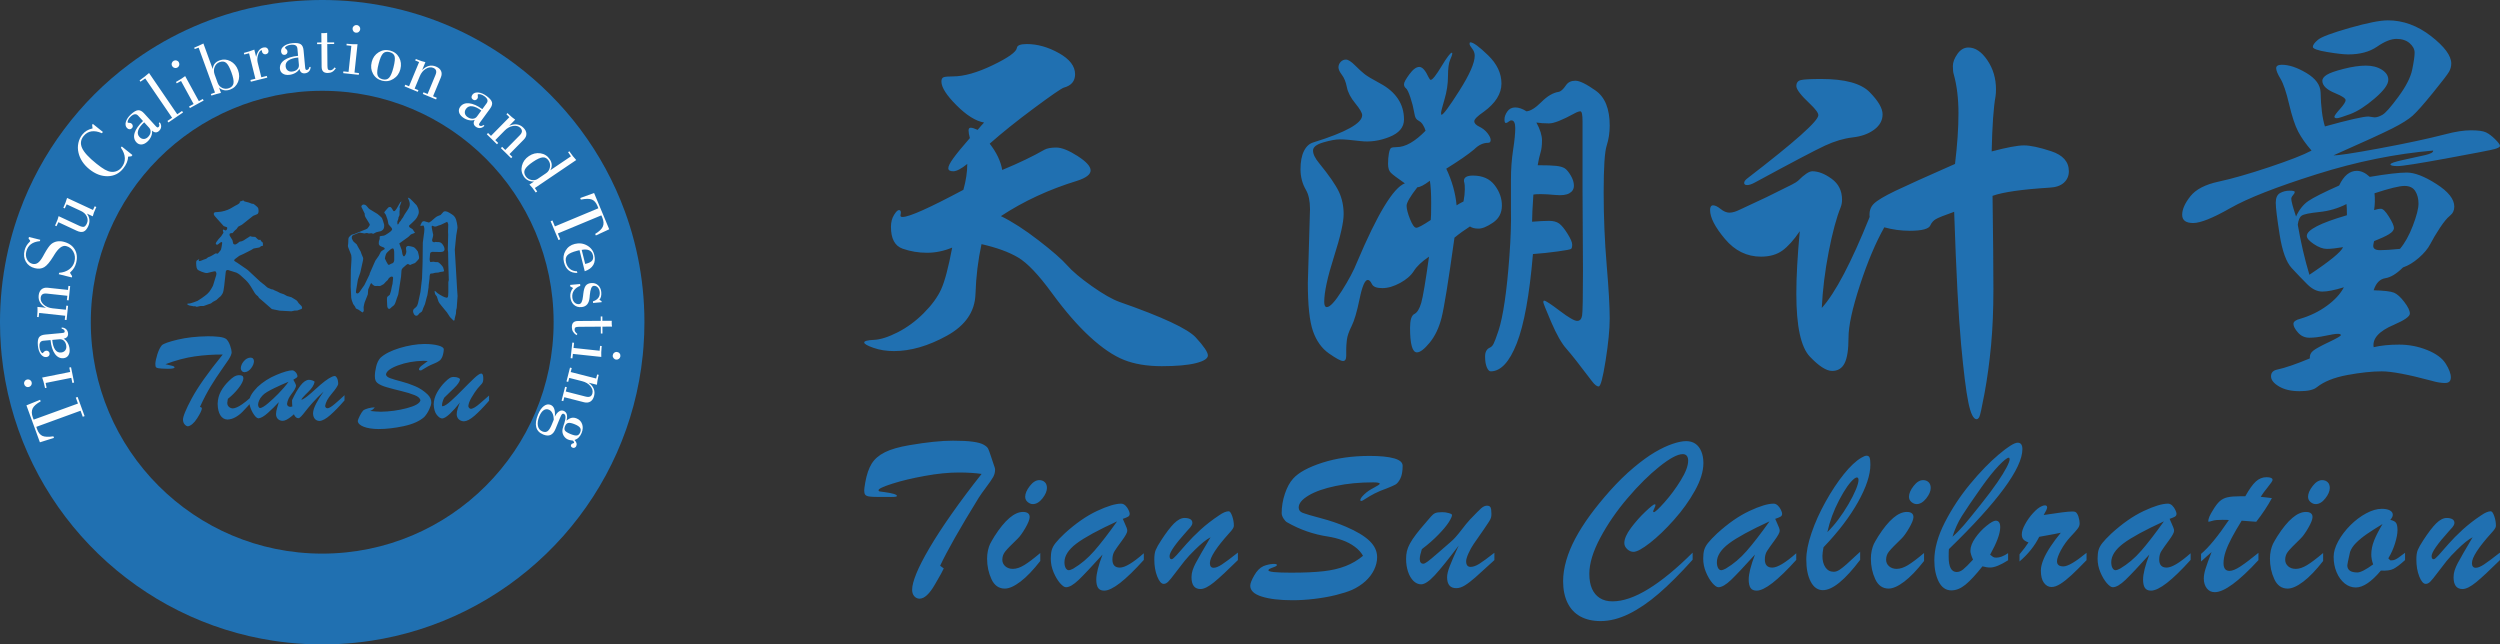 <?xml version="1.0" encoding="UTF-8"?>
<!DOCTYPE svg PUBLIC "-//W3C//DTD SVG 1.1//EN" "http://www.w3.org/Graphics/SVG/1.1/DTD/svg11.dtd">
<!-- Creator: CorelDRAW 2019 (64-Bit) -->
<svg xmlns="http://www.w3.org/2000/svg" xml:space="preserve" width="310.827mm" height="80.122mm" version="1.1" style="shape-rendering:geometricPrecision; text-rendering:geometricPrecision; image-rendering:optimizeQuality; fill-rule:evenodd; clip-rule:evenodd"
viewBox="0 0 33927.6 8745.52"
 xmlns:xlink="http://www.w3.org/1999/xlink"
 xmlns:xodm="http://www.corel.com/coreldraw/odm/2003">
 <rect x="0" y="0" width="33927.6" height="8745.52" fill="#333333" stroke="none"/>
 <defs>
  <style type="text/css">
   <![CDATA[
    .fil1 {fill:#FEFEFE}
    .fil0 {fill:#2070B1}
    .fil2 {fill:#2070B1;fill-rule:nonzero}
   ]]>
  </style>
 </defs>
 <g id="图层_x0020_1">
  <g id="_2607085221248">
   <path class="fil0" d="M4385.16 0l-1.76 0 -1.76 0 -1.8 0 -1.75 0 -1.76 0 -1.8 0 -1.76 0 -1.75 0 -1.8 0 -1.76 0 -1.76 0 -1.75 0 -1.8 0 -1.76 0c-33.55,0.12 -67.11,0.6 -100.51,1.44 -37.5,0.96 -74.89,2.36 -112.15,4.27 -37.28,1.88 -74.38,4.22 -111.4,7.06 -37.04,2.79 -73.9,6.07 -110.65,9.81 -73.49,7.47 -146.47,16.77 -218.85,27.81 -108.57,16.56 -215.83,37.14 -321.6,61.56 -599.42,138.38 -1151.72,400 -1628.77,756.75 -673.47,503.62 -1196.89,1196.88 -1491.15,2000.55 -49.03,133.95 -91.72,270.96 -127.68,410.7 -18,69.86 -34.23,140.37 -48.8,211.55 -7.3,35.59 -14.12,71.3 -20.54,107.21 -6.43,35.91 -12.37,71.94 -17.91,108.13 -11.06,72.38 -20.36,145.36 -27.81,218.86 -3.71,36.74 -6.99,73.61 -9.82,110.64 -2.83,36.99 -5.18,74.14 -7.06,111.4 -1.91,37.26 -3.31,74.65 -4.27,112.17 -0.95,33.31 -1.43,66.87 -1.43,100.51l0 1.76 0 1.75 0 1.8 0 1.76 0 1.76 0 1.79 0 1.76 0 5.3 0 5.3c0.27,109.61 4.58,218.29 12.76,325.83 2.79,37.02 6.11,73.9 9.82,110.64 190.32,1874.15 1564.36,3398.57 3362.67,3813.7 105.77,24.42 213.02,44.96 321.6,61.56 72.38,11.06 145.36,20.35 218.85,27.81 36.75,3.71 73.61,6.99 110.65,9.81 36.98,2.84 74.13,5.18 111.4,7.06 37.26,1.92 74.65,3.32 112.15,4.27 37.5,0.96 75.13,1.44 112.87,1.44 37.74,0 75.38,-0.48 112.89,-1.44 37.5,-0.95 74.93,-2.39 112.15,-4.27 37.26,-1.88 74.38,-4.22 111.4,-7.06 37.02,-2.79 73.9,-6.1 110.65,-9.81 73.49,-7.47 146.47,-16.75 218.85,-27.81 108.57,-16.56 215.82,-37.14 321.6,-61.56 1798.31,-415.16 3172.35,-1939.55 3362.67,-3813.7 3.71,-36.74 6.99,-73.61 9.81,-110.64 8.46,-111.04 12.77,-223.25 12.77,-336.44 0,-37.74 -0.48,-75.37 -1.43,-112.87 -0.96,-37.52 -2.36,-74.93 -4.28,-112.17 -1.87,-37.26 -4.22,-74.38 -7.06,-111.4 -2.79,-37.02 -6.06,-73.9 -9.81,-110.64 -7.46,-73.5 -16.75,-146.48 -27.81,-218.86 -5.54,-36.18 -11.49,-72.22 -17.91,-108.13 -6.43,-35.91 -13.28,-71.61 -20.55,-107.21 -14.56,-71.18 -30.84,-141.69 -48.79,-211.55 -35.95,-139.69 -78.64,-276.75 -127.69,-410.7 -294.26,-803.7 -817.72,-1496.9 -1491.15,-2000.55 -477.04,-356.75 -1029.34,-618.37 -1628.76,-756.75 -105.78,-24.42 -213.02,-44.96 -321.6,-61.56 -72.38,-11.05 -145.36,-20.35 -218.85,-27.81 -36.75,-3.71 -73.62,-6.97 -110.65,-9.81 -36.98,-2.84 -74.14,-5.18 -111.4,-7.06 -37.26,-1.91 -74.65,-3.31 -112.15,-4.27 -33.32,-0.96 -66.88,-1.44 -100.51,-1.44zm-12.38 1232.28c1734.39,0 3140.51,1406.12 3140.51,3140.5 0,1734.34 -1406.12,3140.46 -3140.51,3140.46 -1734.34,0 -3140.5,-1406.12 -3140.5,-3140.46 0,-1734.38 1406.17,-3140.5 3140.5,-3140.5l0 0z"/>
   <path class="fil1" d="M1147.92 5646.99l-24.66 9.09 -29.89 -82.27 -600.46 218.88c1.12,4.27 2.4,8.67 3.95,13.45 1.44,4.39 3.99,11.18 7.06,19.64 16.63,45.84 40.82,75.69 72.26,89.97 31.6,13.81 81.08,15.72 148.43,5.47l7.95 21.74 -191.13 59.68 -182.74 -501.42 185.26 -75.61 7.98 21.79c-56.22,30.37 -92.74,62.09 -108.81,95.44 -16.08,33.16 -15.2,74.41 2.72,123.72 3.03,8.34 5.26,14.45 6.87,18.24 1.47,3.95 3.19,7.06 4.46,10.1l600.74 -218.37 -29.45 -80.72 24.7 -9.03 94.76 260.2zm-759.3 -395.06c-14.05,2.96 -27.14,0.44 -38.99,-7.54 -11.72,-8.14 -18.99,-19.19 -21.82,-33.51 -2.87,-14.05 -0.28,-26.97 7.7,-39.02 8.1,-11.81 19.04,-19.28 32.68,-22.07 14.17,-2.67 27.42,-0.2 39.46,7.74 12.17,7.83 19.59,18.72 22.35,32.92 2.83,14.24 0.23,27.29 -7.83,39.34 -8.22,12.02 -19.43,19.47 -33.55,22.15zm617.09 -60.01l-23.7 4.79 -13.81 -69.22 -348.97 69.7 13.01 65.15 -21.59 4.39 -3.98 -19.79c-4.31,-21.74 -9.45,-43.05 -15.36,-64 -5.83,-20.63 -12.14,-40.42 -18.92,-58.93l379.93 -76.01 -11.93 -59.85 23.71 -4.7 41.61 208.47zm-296.73 -578.87c5.38,58.33 18.35,102.26 38.74,131.63 20.39,29.25 47.36,42.3 80.67,39.23 23.71,-2.31 42.1,-11.25 55.07,-26.9 13.12,-15.6 18.47,-35.43 16.27,-59.34 -2.71,-29.84 -12.73,-53.34 -29.8,-70.79 -17.01,-17.6 -37.79,-25.25 -62.37,-22.93l-98.59 9.09zm153.53 -16.8c22.06,11.49 40.54,30.01 55.34,55.58 14.88,25.86 23.82,54.23 26.66,85.39 3.35,35.43 -2.64,64.36 -17.6,86.62 -15.28,22.22 -36.92,34.59 -65.08,37.26 -46.73,4.31 -85.71,-15.33 -116.87,-58.78 -31.13,-43.56 -50.83,-105.73 -59.1,-187.21l-98.39 9.18c-20,1.71 -34.15,9.98 -42.66,24.22 -8.3,14.36 -11.09,35.63 -8.5,63.59 2.07,22.23 7.63,41.5 17.04,57.55 9.42,16.32 18.32,23.86 26.53,23.22 1.35,-0.08 6.19,-5.5 14.65,-16.24 8.54,-10.41 18.75,-16.27 30.76,-17.43 12.8,-1.16 23.82,1.67 32.76,8.9 8.94,7.06 13.85,16.87 15.08,29.05 1.23,13.61 -2.15,24.78 -10.41,33.48 -8.02,8.7 -19.55,13.61 -34.68,15.04 -28.28,2.55 -53.3,-10.61 -74.73,-39.62 -21.51,-28.81 -34.75,-67.59 -39.11,-116.11 -4.7,-51 0,-87.86 14.33,-110.2 14.28,-22.19 42.09,-35.35 83.86,-39.23l228.51 -21.1c16.12,-1.48 26.46,-3.99 31.09,-7.39 4.54,-3.62 6.51,-9.29 5.86,-17.12 -0.84,-8.37 -4.91,-15.84 -12.65,-21.91 -7.54,-6.1 -16.8,-9.97 -27.45,-11.41l-1.59 -16.72c24.02,-0.12 44.29,6.94 60.13,21.43 16.12,14.45 25.29,33.44 27.53,56.9 1.76,20.27 -2.31,36.18 -12.49,48.44 -10.25,12.32 -26.37,20.59 -48.83,24.61zm40.57 -253.05l-24.06 -2.63 5.98 -55.54 -353.75 -37.83 -6.15 56.5 -22.03 -2.31 2.07 -18.79c2.16,-21.23 3.59,-41.74 4.04,-61.53 0.44,-19.91 0.2,-38.63 -0.96,-56.22l116.23 12.02c-36.71,-19.23 -63.4,-42.9 -80.19,-71.1 -16.84,-28.17 -23.23,-60.25 -19.43,-96.6 3.98,-36.39 16.83,-63.8 38.3,-82.24 21.62,-18.32 49.92,-25.66 84.7,-21.86l274.72 29.29 5.83 -54.39 24.01 2.6 -20.71 193.56 -24.13 -2.55 6.46 -59.53 -277.54 -29.81c-26.34,-2.75 -46.29,0.36 -60.18,9.62 -13.69,9.38 -21.79,25.09 -24.13,47.16 -3.59,33.79 10.13,64.91 41.22,93.16 31.32,28.1 70.98,44.69 119.41,49.92l180.91 19.32 6.03 -55.43 24.1 2.51 -20.75 192.72zm75.65 -595.47l-4.27 17.52 -176.76 -43.89 4.87 -19.4c53.79,-3.62 99.08,-19.19 136.39,-46.4 37.07,-27.33 61.04,-62.6 71.78,-105.77 12.01,-48.25 6.85,-92.69 -15.01,-133.19 -21.86,-40.78 -54.82,-66.35 -98.15,-77.29 -51.15,-12.56 -104.78,27.33 -161.51,119.94 -4.07,7.3 -7.47,13.01 -9.82,16.53 -48.52,78.92 -90.61,129.24 -126.48,150.26 -35.76,21.07 -78.25,25.66 -127.45,13.37 -55.38,-13.76 -95.8,-42.9 -121.62,-87.9 -25.77,-44.81 -31.4,-96.4 -16.87,-154.69 10.85,-43.18 32.71,-80.57 65.92,-112.21 6.3,-5.82 9.5,-9.41 9.86,-10.85 0.24,-2.12 0.2,-3.95 -0.45,-5.67 -0.44,-1.67 -1.31,-3.31 -2.39,-5.14l-19.28 -25.42 5.32 -21.43 153.34 38.15 -4.55 18.35c-51.27,4.6 -92.17,18.75 -123.06,42.34 -30.68,23.62 -51.3,56.57 -61.92,99.23 -9.57,38.38 -6.22,73.85 9.98,105.93 16.36,31.96 40.74,52.19 73.66,60.37 27.29,6.73 52.11,2.15 74.53,-13.85 22.34,-15.96 45.21,-45.56 69.12,-88.65 3.14,-6.15 8.3,-15.76 15.43,-28.49 39.82,-71.99 72.18,-118.03 97.36,-138.34 22.46,-17.67 47.84,-29.17 75.85,-34.51 28.21,-5.02 58.17,-3.83 90.09,4.07 69.46,17.4 119.82,51.75 150.86,102.99 31.04,51.31 37.82,111.96 20.47,181.78 -12.2,48.8 -36.59,90.09 -73.61,124.05 -6.19,5.59 -9.14,8.82 -9.38,9.9 -0.28,0.99 -0.28,2.35 0.39,4.1 0.6,1.71 1.64,3.59 2.88,5.79l24.49 38.42zm-186.57 -732.21l-25.53 54.3 -20.07 -9.21 9.93 -20.99c10.14,-21.98 18.44,-41.7 24.74,-58.86 6.1,-17.19 10.97,-32.95 14.2,-47.27l276.51 128.83c32.05,14.96 55.02,19.87 68.91,15 13.69,-4.87 26.61,-20.03 38.51,-45.6 13.92,-29.96 13.52,-61.08 -1.44,-93.4 -14.76,-32.32 -40.9,-57.1 -78.64,-74.74l-194.31 -90.37 -25.81 55.25 -19.99 -9.41 7.54 -16.24c8.69,-18.68 16.75,-37.99 24.09,-57.94 7.3,-19.63 13.78,-39.38 19.32,-58.86l351.92 163.36 23.26 -49.96 21.98 10.14 -9.26 19.79c-9.69,20.95 -17.84,39.98 -24.06,57.29 -6.27,16.96 -11.13,33.4 -15.04,49.07l-79.53 -36.98c19.28,25.57 30.49,53.42 33.6,83.35 2.96,30.08 -2.27,59.61 -15.79,88.82 -18.2,38.83 -39.23,62.96 -63.68,72.54 -24.22,9.41 -55.5,5.3 -93.53,-12.33l-247.82 -115.59zm847.92 -1011.94l12.53 -15.57 144.52 115.87 -13.6 17.01 -45.49 5.7c-0.12,26.7 -6.1,53.19 -17.19,80.04 -11.06,26.82 -27.53,53.94 -49.2,80.72 -53.99,67.43 -123.89,102.1 -209.32,103.95 -85.62,1.64 -168.46,-29.65 -248.93,-94.29 -38.83,-31.12 -70.83,-65.68 -96.12,-103.83 -25.06,-38.14 -42.49,-78.64 -52.27,-121.81 -10.29,-43.21 -10.73,-86.58 -1.55,-130.31 9.41,-43.54 26.93,-81.48 53.06,-114.12 17.92,-22.3 37.99,-39.9 60.25,-53.63 22.39,-13.48 48.76,-23.66 79.2,-30.56l-5.59 -49.28 9.74 -11.92 136.34 109.2 -13.93 17.28c-52.26,-23.5 -99.38,-31.8 -141.72,-25.21 -42.13,6.7 -77.64,27.93 -106.37,63.88 -40.15,50.04 -46.88,104.26 -20.36,162.64 26.34,58.21 90.3,128.12 191.44,209.16 47.92,38.42 86.74,65.99 116.75,82.75 30.01,16.68 57.41,26.78 82.48,30.2 27.26,3.8 53.87,0.33 79.72,-10.05 25.85,-10.49 47.56,-26.57 65.2,-48.59 31.32,-39.07 46.08,-81.44 44.6,-126.8 -1.59,-45.77 -19.58,-93.13 -54.18,-142.4zm316.58 -343.7c-43.26,39.46 -70.5,76.12 -81.56,110.24 -11.21,33.87 -5.35,63.28 17.31,88.05 16,17.52 34.27,26.7 54.51,27.65 20.47,0.96 39.5,-6.61 57.29,-22.82 21.98,-20.11 34.87,-42.33 38.47,-66.51 3.91,-24.1 -2.63,-45.21 -19.4,-63.48l-66.63 -73.13zm106.05 112.23c3.98,24.58 0.28,50.44 -11.09,77.81 -11.57,27.32 -28.85,51.71 -51.99,72.7 -26.17,24.06 -52.87,36.74 -79.68,38.14 -27.02,1.28 -49.88,-8.54 -69.03,-29.44 -31.64,-34.63 -39.43,-77.65 -23.47,-128.65 15.73,-51.11 53.67,-104.37 113.56,-160.04l-66.47 -73.01c-13.64,-14.77 -28.81,-21.19 -45.29,-19.28 -16.41,1.96 -35.04,12.53 -55.82,31.45 -16.44,14.96 -28.37,31.12 -35.52,48.4 -7.41,17.28 -8.13,28.85 -2.59,35.11 1.04,1.07 8.18,1.64 21.74,1.91 13.52,0.48 24.34,5.27 32.4,13.93 8.7,9.66 13.17,20.19 12.85,31.48 -0.32,11.49 -5.06,21.38 -14.12,29.57 -10.17,9.26 -21.1,13.36 -32.91,12.01 -11.81,-1.32 -22.79,-7.46 -32.96,-18.51 -19.11,-21.14 -23.77,-49 -13.6,-83.71 10.17,-34.51 33.07,-68.47 68.98,-101.11 38.03,-34.59 70.23,-53.15 96.56,-55.02 26.49,-2.03 53.75,12.21 81.92,42.97l154.73 169.85c10.93,12.02 19.11,18.56 24.61,20.31 5.71,1.43 11.33,-0.44 17.16,-5.67 6.19,-5.75 9.57,-13.49 9.98,-23.35 0.24,-9.81 -2.31,-19.35 -7.5,-28.81l12.44 -11.29c14.44,18.95 21.03,39.46 19.19,60.84 -1.87,21.71 -11.48,40.34 -29,56.26 -14.84,13.69 -30.17,20.07 -46.05,19.35 -16.15,-0.8 -32.43,-8.78 -49.03,-24.22zm223 -110.52l-13.52 -19.91 63.44 -43.38 -364.69 -533.86 -65.15 44.57 -11.73 -17.51c22.34,-16.05 44.49,-32.48 65.84,-49.07 21.43,-16.89 42.33,-33.92 62.84,-51.55l382.4 559.83 65.15 -44.49 13.73 20 -198.31 135.38zm50.12 -766.28c-6.99,-12.53 -8.31,-25.69 -4.16,-39.43 4.16,-13.72 12.5,-23.86 25.26,-30.88 12.65,-6.78 25.69,-8.14 39.55,-4.07 13.84,3.91 24.06,12.25 30.76,24.58 6.82,12.56 8.54,25.81 4.43,39.86 -3.91,14 -12.21,24.34 -24.78,31.24 -12.69,6.94 -25.98,8.5 -39.91,4.19 -13.88,-4.19 -24.33,-12.77 -31.15,-25.5zm241.35 571.25l-11.69 -21.19 62.05 -33.84 -170.78 -312.34 -58.25 31.84 -10.53 -19.35 17.6 -9.69c19.47,-10.61 38.35,-21.91 56.54,-33.72 18,-11.84 35.04,-23.65 50.76,-35.58l185.78 339.99 53.58 -29.33 11.53 21.19 -186.57 102.02zm336.29 -452.83l40.09 110c11.78,32.68 32.65,55.91 62.13,69.51 29.33,13.81 60.16,14.96 91.88,3.35 35.83,-13.09 56.18,-35.43 61.45,-67.31 5.18,-31.8 -4.51,-81.59 -29.17,-149.1 -23.9,-65.63 -47.57,-108.09 -71.1,-127.64 -23.5,-19.27 -53.35,-22.3 -89.73,-9.02 -31.49,11.49 -53.75,33.43 -66.47,66.2 -12.86,32.4 -12.45,67.15 0.92,104.01zm-44.73 283.25l-7.5 -20.71 56.38 -20.54 -222.05 -609.35 -53.39 19.39 -6.9 -18.75c20.3,-8.46 40.45,-17 60.77,-26.41 20.23,-9.09 41.7,-19.27 64.36,-30.28l126.17 346.49c3.03,-29.69 12.29,-53.91 27.48,-72.95 15.4,-19.23 37.71,-34.07 67.04,-44.81 49.32,-17.91 98.03,-14.16 146.31,11.01 48.28,25.38 82.67,65.8 102.91,121.57 20.59,56.54 20.54,110.24 -0.12,160.68 -20.72,50.28 -56.58,84.87 -107.9,103.57 -28.37,10.26 -55.14,13.21 -80.55,8.7 -25.18,-4.51 -48.4,-16.39 -69.39,-36.11l26.29 72.38c-19.43,4.31 -40.02,9.5 -61.17,15.52 -21.5,5.86 -44.25,12.85 -68.74,20.59zm535.58 -188.05l-5.86 -23.54 67.42 -16.75 -85.82 -345.29 -65.44 16.2 -5.32 -21.43c26.22,-6.51 51.36,-13.72 75.22,-21.43 23.9,-7.74 46.01,-15.52 66.64,-23.5l24.57 98.99c8.58,-36.59 20.91,-65.47 36.87,-86.58 15.88,-21.03 35.31,-34.39 58.37,-40.1 18.92,-4.79 34.44,-3.83 46.68,2.63 12.32,6.39 20.47,18.2 24.7,35.16 3.11,12.65 1.75,23.54 -4.24,33.24 -5.98,9.57 -15.4,16 -28.21,19.19 -11.69,2.91 -22.79,1.2 -33.32,-4.99 -10.73,-6.27 -17.39,-15.16 -20.18,-26.33 -0.64,-2.72 -1,-5.83 -1.32,-9.74 -0.16,-3.71 -0.48,-6.27 -0.63,-7.35 -0.76,-2.63 -1.48,-4.34 -2.43,-5.15 -0.88,-0.8 -2,-1.11 -3.47,-0.68 -18.24,4.48 -33.32,25.3 -45.73,62.28 -12.16,37.04 -14,72.38 -5.7,105.9l49.32 199.02 74.74 -18.59 5.74 23.46 -222.61 55.38zm642.95 -328.37c-58.33,5.23 -102.22,18.15 -131.67,38.83 -29.24,20.11 -42.13,47.08 -39.19,80.51 2.36,23.78 11.13,42.13 26.86,55.14 15.67,13.09 35.46,18.39 59.44,16.2 29.65,-2.71 53.23,-12.73 70.71,-29.84 17.63,-16.96 25.17,-37.67 22.94,-62.37l-9.1 -98.47zm16.84 153.53c-11.54,21.94 -30.01,40.38 -55.7,55.26 -25.74,14.88 -54.15,23.86 -85.27,26.78 -35.59,3.31 -64.4,-2.64 -86.5,-17.84 -22.42,-15.13 -34.87,-36.71 -37.46,-65.08 -4.28,-46.65 15.36,-85.59 58.81,-116.67 43.56,-31.12 105.81,-50.91 187.16,-59.1l-9.02 -98.43c-1.88,-20.03 -10.05,-34.27 -24.34,-42.65 -14.36,-8.26 -35.67,-11.18 -63.59,-8.7 -22.15,2.15 -41.46,7.86 -57.62,17.24 -16.15,9.45 -23.98,18.23 -23.1,26.45 0.12,1.52 5.38,6.15 16.11,14.69 10.54,8.61 16.36,18.83 17.49,30.64 1.07,12.97 -1.6,24.02 -8.82,33 -7.11,8.94 -16.84,13.76 -29.13,14.92 -13.52,1.24 -24.78,-2.07 -33.43,-10.33 -8.78,-8.19 -13.64,-19.59 -15.08,-34.72 -2.55,-28.25 10.62,-53.27 39.55,-74.81 28.93,-21.5 67.71,-34.59 116.15,-39.1 51.23,-4.75 87.93,0 110.24,14.44 22.22,14.29 35.39,42.06 39.14,83.71l21.19 228.67c1.43,16.08 4.07,26.45 7.46,31.04 3.56,4.58 9.15,6.58 17.16,5.82 8.34,-0.8 15.76,-5.02 21.86,-12.61 6.23,-7.62 9.94,-16.8 11.37,-27.41l16.68 -1.56c0.16,23.86 -6.94,44.17 -21.26,60.1 -14.56,16.15 -33.43,25.13 -57.02,27.48 -20.15,1.76 -36.18,-2.39 -48.47,-12.53 -12.37,-10.37 -20.59,-26.49 -24.54,-48.71zm300.56 -28.08l-2.47 -307.64 -59.05 0.56 -0.12 -22.06 59.01 -0.6 -1.23 -127.45c3.62,0.33 7.14,0.52 11.01,0.72 3.59,0.09 9.33,0.2 16.56,0.09 10.25,0 19.63,-0.48 28.4,-1.2 8.58,-0.8 16.2,-1.83 23.03,-3.32l1.16 130.6 93.76 -0.92 0.04 22.14 -93.65 0.84 2.43 297.7c0.2,23.65 3.2,39.29 8.9,46.79 5.63,7.54 16.12,11.1 31.57,10.98 9.5,-0.04 18.95,-3.39 28.37,-9.74 9.33,-6.35 18.87,-16.17 28.29,-28.89l16.91 12.73c-15.99,22.46 -32.4,38.59 -49.23,48.08 -16.96,9.78 -36.95,14.84 -59.94,14.92 -28.64,0.2 -49.51,-6.39 -63,-20.11 -13.6,-13.76 -20.42,-35.28 -20.75,-64.24zm420.24 -519.98c1.52,-14.36 7.94,-25.98 19.15,-34.92 11.13,-8.78 23.83,-12.32 38.27,-10.81 14.36,1.47 25.77,7.86 34.83,19.07 9.18,11.25 12.85,23.78 11.37,37.79 -1.52,14.28 -7.9,26.09 -19.11,35.27 -11.18,9.21 -23.9,13.01 -38.11,11.53 -14.56,-1.55 -26.13,-7.89 -35.23,-19.31 -8.97,-11.37 -12.77,-24.34 -11.17,-38.62zm-127.45 606.72l2.51 -24.1 70.23 7.5 37.82 -353.63 -65.95 -7.18 2.39 -21.95 20.03 2.16c22.03,2.35 43.89,3.79 65.52,4.54 21.62,0.52 42.21,0.36 62,-0.44l-41.26 385.16 60.69 6.63 -2.55 24.01 -211.43 -22.69zm387.2 -151.86c14.64,-57.94 45.92,-101.54 93.69,-131.47 47.84,-29.89 98.91,-37.7 153.58,-23.86 55.73,14.24 97.07,45.57 123.92,93.57 26.62,48.32 32.56,101.59 17.68,159.96 -14.72,57.41 -46.13,101.18 -94.21,131.39 -48.28,30.32 -99.19,38.63 -152.89,24.9 -55.82,-14.16 -97.12,-45.48 -124.02,-93.88 -26.88,-48.28 -32.76,-102.07 -17.75,-160.6zm93.76 23.98c-18.71,73.49 -23.94,124.93 -15.33,153.7 8.5,28.76 31.36,47.99 68.31,57.45 36.48,9.38 65.84,2.76 87.78,-19.87 22.07,-22.7 42.02,-68.98 59.89,-139.09 19.04,-74.21 24.34,-125.53 15.73,-153.73 -8.58,-28.01 -31.45,-46.85 -68.27,-56.3 -37.26,-9.46 -66.76,-3.39 -88.5,18.68 -21.79,22.3 -41.53,68.43 -59.61,139.17zm351.84 307.11l9.33 -22.43 51.51 21.51 136.42 -328.75 -52.67 -21.86 8.58 -20.35 17.52 7.3c19.63,8.18 38.78,15.2 57.77,21.26 19.04,5.99 37.07,11.06 54.3,14.92l-44.25 108.26c28.57,-30.05 58.93,-48.85 90.77,-57.02 31.69,-8.1 64.32,-5.23 98.07,8.78 33.88,14.09 56.39,34.15 67.99,59.94 11.54,25.89 10.58,55.1 -2.87,87.54l-105.89 255.12 50.47 20.95 -9.18 22.39 -179.87 -74.58 9.22 -22.42 55.42 22.99 107.01 -257.96c10.13,-24.37 12.73,-44.33 7.74,-60.28 -5.02,-15.72 -17.88,-28.01 -38.38,-36.47 -31.28,-12.93 -65.08,-8.62 -100.96,13.28 -35.91,21.94 -63.04,55.26 -81.64,100.34l-69.82 168.15 51.51 21.31 -9.17 22.42 -178.96 -74.33zm1041.75 327.89c-47.28,-34.51 -88.74,-53.99 -124.29,-57.93 -35.34,-4.28 -62.88,7.5 -82.82,34.39 -13.93,19.46 -19.52,39.05 -16.36,59.17 3.19,20.11 14.56,37.3 33.99,51.51 24.07,17.55 48.37,25.62 72.66,24.37 24.54,-0.99 44.01,-11.61 58.61,-31.6l58.21 -79.92zm-88.85 126.25c-23.23,8.94 -49.36,10.49 -78.49,4.79 -29,-5.95 -56.3,-18.04 -81.47,-36.39 -28.81,-20.99 -46.61,-44.73 -53.31,-70.62 -6.66,-26.22 -1.71,-50.68 15.04,-73.58 27.65,-37.74 68.23,-53.99 121.38,-48.64 53.19,5.35 112.96,31.84 179.44,79.44l58.33 -79.83c11.77,-16.24 15.04,-32.36 9.86,-48.08 -5.15,-15.72 -19.19,-31.88 -41.98,-48.44 -18.03,-13.13 -36.15,-21.58 -54.54,-25.33 -18.35,-3.47 -30.04,-2 -34.87,4.63 -0.83,1.16 0,8.3 2.4,21.79 2.31,13.33 -0.16,24.85 -7.27,34.43 -7.5,10.58 -16.95,16.96 -28.16,18.92 -11.25,2 -21.83,-0.8 -31.81,-7.98 -11.09,-8.1 -17.24,-18.03 -18.32,-29.89 -1.16,-11.97 2.76,-23.86 11.66,-35.99 16.87,-23.11 43.29,-33.04 79.32,-29.93 35.87,2.96 73.58,18.68 112.84,47.4 41.46,30.37 65.83,58.13 73.21,83.63 7.27,25.45 -1.31,55.06 -25.97,88.82l-135.43 185.57c-9.45,12.85 -14.44,22.34 -14.88,28.13 -0.33,5.87 2.54,11.01 8.93,15.64 6.75,4.99 15.01,6.67 24.74,5.03 9.69,-1.64 18.51,-5.98 26.69,-13.09l13.69 9.98c-15.81,18.08 -34.47,28.49 -55.98,31.08 -21.5,2.36 -41.73,-3.31 -60.8,-17.27 -16.41,-11.97 -25.66,-25.66 -28.05,-41.42 -2.55,-15.84 2.03,-33.31 13.81,-52.79zm163.18 195.91l16.96 -17.31 39.74 39.22 249.73 -253.6 -40.5 -39.94 15.36 -15.72 13.57 13.28c15.16,14.92 30.37,28.69 45.57,41.46 15.4,12.61 30.25,24.02 44.72,34.08l-81.67 83.75c37.87,-16.92 73.06,-23.15 105.62,-18.68 32.47,4.27 61.61,19.15 87.54,44.93 26.21,25.57 39.66,52.79 40.57,80.96 1.04,28.37 -10.77,55.14 -35.39,80.07l-193.8 196.83 39.07 38.35 -17.04 17.24 -138.89 -136.66 17.07 -17.28 42.7 42.18 195.94 -198.86c18.6,-18.83 28.38,-36.59 29.77,-53.1 1.2,-16.44 -6.03,-32.77 -21.9,-48.25 -24.07,-23.86 -57.02,-32.32 -98.52,-25.53 -41.53,6.9 -79.08,27.69 -113.43,62.4l-127.6 129.72 39.7 39.02 -17 17.36 -137.9 -135.91zm688.76 606.92l116.59 -78.87c27.21,-18.56 44.25,-44.7 50.76,-78.88 6.94,-34 0.99,-64.76 -17.64,-92.02 -20.99,-31.2 -47.72,-45.72 -79.88,-43.17 -32.2,2.48 -76.25,22.7 -131.99,60.37 -58.46,39.58 -94.89,74.26 -109.37,103.94 -14.41,29.73 -10.85,60.49 10.94,92.53 17.15,25.3 42.29,41.62 75.45,49.04 33.31,7.18 61.56,2.99 85.15,-12.93zm524.85 -257.23l-561.6 379.97 31.88 47.03 -19.99 13.61c-17.61,-25.98 -33.24,-47.53 -46.37,-64.2 -13.52,-16.8 -26.41,-31.32 -38.87,-43.41l61.69 -41.74c-28.22,2.12 -54.27,-2.66 -78.33,-14.4 -24.01,-11.66 -43.85,-29.21 -59.61,-52.43 -30.17,-44.41 -38.59,-93.65 -25.42,-147.28 13.09,-53.54 44.53,-96.95 94.21,-130.63 49.27,-33.24 100.99,-45.96 155.25,-38.06 54.23,8.02 96.6,34.59 127.01,79.72 17.12,25.17 26.41,50.62 27.68,76.21 1.4,25.53 -5.26,50.55 -19.75,74.77l280.18 -189.37 -38.39 -56.69 17.36 -11.85 9.54 14.17c12.32,18.2 25.38,35.82 39.31,53.15 13.72,17.19 28.45,34.51 44.21,51.43zm-347.38 830.48l24.26 -10.22 33.63 80.69 589.77 -246.15c-1.24,-4.15 -2.96,-8.66 -4.55,-13.16 -1.56,-4.51 -4.46,-10.89 -7.86,-19.47 -18.83,-44.97 -44.25,-73.73 -76.37,-86.38 -32.2,-12.41 -81.71,-12.09 -148.55,1.32l-8.82 -21.35 188.09 -68.43 205.49 492.41 -181.55 84.11 -8.93 -21.39c54.89,-32.92 89.77,-66.19 104.3,-100.31 14.56,-33.91 11.77,-75.13 -8.38,-123.45 -3.47,-8.3 -6.03,-14.28 -7.7,-17.91 -1.76,-3.83 -3.39,-7.02 -5.03,-9.86l-589.88 245.67 33.04 79.28 -24.31 10.17 -106.65 -255.56zm392.14 392.77l-29.84 7.54c-67.63,16.77 -112.63,37.16 -134.95,61.45 -22.39,23.86 -28.29,57.49 -17.64,100.46 8.91,36.23 26.34,64.76 52.23,85.35 25.74,20.51 57.5,31.04 95.08,31.76l5.59 22.42c-48.04,1.28 -87.22,-10.13 -117.47,-34.67 -30.48,-24.42 -51.75,-61.49 -64.12,-111.13 -14,-56.21 -6.78,-108.29 21.31,-155.8 28.17,-47.77 69.7,-78.45 124.58,-91.93 60.21,-14.96 115.87,-8.14 167.49,20.71 51.36,28.76 83.95,71.37 98.07,127.99 13.13,52.99 8.66,98.4 -13.45,136.46 -22.14,38.11 -60.84,66.59 -115.87,85.47l-71.03 -286.09zm29.37 -3.98l47.48 191.13 10.01 -2.55c41.22,-10.26 69.1,-24.62 84.11,-42.9 14.76,-18.39 18.39,-42.9 10.73,-73.82 -7.94,-31.99 -24.61,-53.78 -50.07,-65.79 -25.35,-11.97 -59.34,-13.93 -102.26,-6.07zm-156.69 475.61l135.22 -12.49 2.27 25.05c-37.66,13.73 -66.11,34.51 -84.94,61.53 -18.75,27.29 -26.58,58.42 -23.3,93.61 2.75,30.01 12.77,53.58 29.81,70.74 17.07,16.92 38.11,24.34 62.88,22.03 28.49,-2.6 46,-38.47 52.86,-107.69 1.35,-13.57 2.72,-24.14 3.68,-31.88 6.13,-53.22 17.07,-90.17 32.83,-110.48 16,-20.79 40.38,-32.6 73.94,-35.71 36.66,-3.38 67.9,6.27 93.4,29.13 25.53,22.74 40.1,53.9 43.77,93.6 2.07,22.46 0.84,42.61 -3.55,60.61 -4.27,17.6 -11.78,32.2 -21.95,43.5l29.33 18.55 1.35 14.24 -116.3 10.86 -2.08 -22.15c32.72,-10.14 56.98,-25.69 72.71,-46.97 15.88,-21.1 22.18,-46.64 19.43,-76.8 -2.43,-27.74 -11.45,-49.4 -26.7,-65.48 -15.16,-15.96 -33.79,-22.94 -55.46,-20.99 -27.89,2.6 -45.36,44.41 -52.38,125.33 -1.2,13.45 -2.28,23.82 -2.76,31.36 -3.43,40.86 -14.2,72.06 -32.43,94.05 -18,21.71 -43.62,34.2 -76.73,37.35 -42.57,3.83 -77.76,-6.91 -104.97,-32.05 -27.66,-25.09 -43.38,-61.37 -47.81,-108.53 -2.03,-21.54 0.16,-42.13 6.67,-62.32 6.06,-19.95 16.56,-38.59 31,-56.22l-37.82 -20.78 -1.95 -20.99zm107.89 489.66l307.52 -2.2 -0.33 -58.84 22.07 -0.09 0.36 58.93 127.28 -0.8c-0.28,3.44 -0.36,6.87 -0.48,10.89 -0.16,3.63 -0.4,9.22 -0.2,16.41 0.03,10.45 0.39,19.87 1.11,28.49 0.72,8.61 1.83,16.2 3.39,23.02l-130.51 1.04 0.51 93.52 -22.06 0.12 -0.57 -93.6 -297.86 1.95c-23.65,0.08 -39.26,3.14 -46.79,8.7 -7.51,5.74 -11.13,16.15 -10.94,31.6 0.08,9.53 3.27,19.07 9.62,28.33 6.46,9.38 15.96,18.92 28.77,28.33l-12.81 16.89c-22.18,-15.93 -38.38,-32.32 -48.04,-49.2 -9.62,-17.04 -14.53,-37.04 -14.68,-60.01 -0.12,-28.7 6.54,-49.56 20.3,-62.93 13.81,-13.64 35.31,-20.51 64.32,-20.54zm528.24 420.35c14.28,1.64 25.93,7.77 34.71,18.99 8.97,11.17 12.53,23.94 11.01,38.38 -1.64,14.33 -7.9,25.9 -19.08,34.99 -11.21,8.9 -23.89,12.73 -37.78,11.18 -14.24,-1.48 -26.14,-7.83 -35.4,-19.16 -9.21,-11.25 -12.92,-23.66 -11.48,-38.06 1.67,-14.45 8.01,-26.05 19.31,-35.07 11.41,-9.15 24.34,-12.81 38.71,-11.25zm-606.84 -127.4l24.06 2.59 -7.47 70.06 353.8 37.91 7.03 -65.95 22.03 2.35 -2.2 20.03c-2.31,22.03 -3.74,43.77 -4.42,65.52 -0.72,21.58 -0.64,42.37 0.36,62l-385.24 -41.14 -6.51 60.61 -24.1 -2.55 22.67 -211.43zm-31.13 339.55l23.42 5.98 -13.81 54.18 344.82 87.94 14.08 -55.07 21.39 5.47 -4.72 18.44c-5.26,20.51 -9.53,40.57 -12.85,60.25 -3.15,19.63 -5.62,38.06 -7.06,55.73l-113.23 -28.49c33.6,24.22 56.69,51.51 69.31,81.92 12.44,30.13 14.24,62.81 5.26,98.19 -9.09,35.63 -25.57,60.81 -49.6,75.97 -23.98,15 -53.1,18.32 -87.06,9.66l-267.53 -68.47 -13.57 53.07 -23.41 -5.95 48.07 -188.65 23.51 5.95 -14.89 58.09 270.57 69.18c25.57,6.43 45.72,6.31 60.84,-1.07 14.89,-7.11 25.18,-21.71 30.65,-43.26 8.42,-32.76 -0.88,-65.39 -27.5,-97.88 -26.93,-32.4 -63.88,-54.42 -111.12,-66.55l-176.32 -45 -13.81 54.06 -23.34 -5.91 47.87 -187.81zm64.56 769.27c-39.31,-16 -68.67,-22.1 -87.78,-18.36 -19.31,3.83 -33.64,17.88 -43.53,41.98 -10.77,26.25 -11.09,46.76 -1.44,61.52 9.62,14.93 35.07,30.77 76.25,47.57 38.95,15.88 67.9,22.34 86.74,18.75 18.87,-3.44 33.19,-17.36 43.17,-41.82 10.05,-24.54 9.57,-45.21 -1.52,-61.97 -11.17,-16.87 -35.19,-32.56 -71.9,-47.68zm-200.26 -86.23l-60.53 148.23c-17.12,42.3 -39.5,69.51 -66.88,82.28 -27.36,12.68 -60.69,11.05 -99.95,-4.99 -51.3,-20.91 -83.07,-54.18 -95.08,-99.79 -12.04,-45.81 -4.03,-103.06 24.31,-172.3 21.46,-52.94 47.8,-91.13 78.56,-114.35 30.73,-23.42 61.37,-28.77 91.7,-16.44 23.41,9.45 39.97,27.48 49.23,53.82 9.38,26.37 12.17,61.8 8.58,106.1 15.81,-32.52 34.15,-55.78 55.43,-70.11 21.22,-14.24 41.82,-17.39 61.8,-9.26 22.94,9.42 37.67,25.14 44.49,47.53 6.66,22.51 5.54,51.19 -3.63,86.22 24.3,-20.54 47.33,-33.31 68.91,-37.9 21.55,-4.79 44.49,-2.19 68.88,7.77 36.94,15.05 61.73,40.94 74.49,77.57 12.93,36.74 10.38,76.53 -7.09,119.46 -10.06,24.66 -23.23,45.21 -39.5,61.32 -16.12,16.17 -34.87,27.38 -56.54,33.76 14.41,17.12 23.42,31.56 26.93,43.77 3.44,12.05 2.28,24.78 -3.23,38.5 -4.19,10.38 -11.25,17.73 -20.78,22.15 -9.58,4.43 -19.23,4.84 -28.7,0.84 -10.17,-4.1 -17.12,-9.69 -20.98,-16.36 -3.75,-6.54 -3.95,-13.84 -0.8,-21.82 4.27,-10.1 11.96,-16.84 22.86,-19.71 11.21,-2.87 17,-5.15 17.76,-7.23 1.79,-4.39 0.63,-10.13 -3.63,-17.51 -4.07,-7.39 -9.3,-12.41 -15.33,-14.81 -0.27,-0.08 -7.46,-1.11 -21.9,-2.9 -14.33,-1.84 -27.66,-5.27 -40.51,-10.58 -21.02,-8.5 -38.74,-22.75 -52.74,-42.25 -14.21,-19.64 -22.1,-41.66 -23.98,-65.96 -1.28,-22.38 4.99,-53.03 18.63,-91.85 3.87,-10.69 6.78,-18.63 8.7,-24.18 11.33,-36.71 16.15,-65.39 14.68,-85.66 -1.47,-20.07 -9.45,-33.31 -24.13,-39.26 -8.82,-3.47 -16.65,-2.03 -23.11,4.67 -6.82,6.66 -15.69,23.7 -26.9,51.23zm-111.64 89.7l26.66 -65.32c-0.48,-35.87 -6.42,-65.36 -18.03,-88.62 -11.33,-23.3 -27.74,-39.31 -49.04,-47.8 -24.97,-10.34 -48.83,-7.62 -71.37,8.22 -22.63,15.91 -41.82,43.53 -58.1,83.27 -19.99,49.07 -26.09,91.97 -18.59,128.56 7.58,36.66 28.05,61.68 61.37,75.33 27.65,11.21 51.15,10.02 70.19,-3.83 19.11,-13.81 38.11,-43.69 56.93,-89.81z"/>
   <path class="fil0" d="M2705.36 3514.49c-4.99,5.34 -7.42,13.2 -7.78,23.5 -0.4,10.05 20.63,5.79 63,-13.13l38.83 -13.61 24.93 -19.99c0,0 5.71,-1.76 16.72,-5.67 11.06,-3.83 27.84,-12.49 50.59,-25.98 22.42,-13.57 34.56,-20.59 35.91,-21.34l24.94 4.3c3.62,0 8.97,-4.99 15.67,-15.04l28.25 -34.11c3.51,-5.74 7.39,-22.1 12.05,-49.24 4.63,-27.02 7.11,-43.41 7.47,-49.48 0.32,-5.98 -3.59,-9.21 -11.01,-9.89 -2.12,0 -4.7,0.68 -7.54,2.03l-41.62 31.36 -14.59 4.28c-8.91,-9.22 -13.61,-15.64 -13.21,-19.88 0.39,-4.31 6.1,-13.88 16.75,-28.88 11.05,-14.93 18.2,-24.31 21.38,-28.46l35.55 -38.86 27.09 -41.7c2.19,-2.84 3.56,-4.63 4.27,-6.07l-8.49 -30.2c-0.72,-7.18 1.43,-11.77 6.42,-13.64l31.28 13.64c12.49,-5.74 19.64,-14.96 20.99,-28.21 0,-2.12 0,-4.27 0,-6.35l-0.99 -9.33 -46.01 -15.64 -97.2 -108.61c-21.38,-23.46 -33.12,-38.15 -34.87,-43.45 -1.79,-5.02 -2.87,-9.65 -3.23,-13.52 -0.32,-3.59 1.12,-7.94 3.87,-11.77 1.11,-3.51 3.95,-6.47 7.54,-8.91 3.91,-2.51 19.55,-4.3 46.68,-5.38 27.12,-1.04 55.85,-6.03 86.54,-14.65 30.61,-8.49 56.58,-18.87 78.33,-30.56l62.69 -36.66c33.12,-16.75 52.7,-27.74 58.81,-33.87 6.03,-6.07 9.17,-11.73 9.89,-17.01l0 -6.54 0 -6.39c2.16,2.12 3.95,3.23 5.39,3.23l41.65 -15.69c0.72,0.76 2.48,3.27 5.71,6.79 3.19,3.91 6.42,6.42 9.98,7.78l57.29 14.64 43.85 16.72 17.8 1.2c4.66,1.39 15.36,8.85 31.72,22.38 16.35,13.52 27,23.47 31.72,29.85 4.99,6.1 7.82,19.67 8.9,40.65 0.99,20.6 -3.91,36 -15.01,45.89l-59.49 24.94 -151.34 120.06 -50.23 26.05 -23.86 33.4 -23.9 19.99 -30.2 34.2 -18.92 0c-13.88,2.83 -21.02,8.49 -21.31,17.4 -0.39,8.61 1.04,15.72 4.6,21.46l34.55 56.26 11.34 48.05c5.74,7.46 12.88,11.36 22.14,11.36 3.23,0.72 8.5,-0.75 16.05,-3.5 7.06,-3.27 16.71,-9.58 28.08,-18.92 11.42,-9.57 17.88,-14.56 19.23,-15.28l32.44 -7.14c18.15,-7.11 34.2,-16.05 48.08,-27.09l42.78 -27.06c10.33,-8.49 17.48,-13.21 20.62,-13.84l25.3 7.42 41.65 2.15c5.03,2.07 13.17,9.26 24.9,21.79 12.21,12.68 20.67,18.87 26.38,18.87l21.74 -1.16 9.33 18.92 17.67 14.6c3.59,4.3 5.71,7.82 6.51,11.41l-1.11 9.66 2.15 24.85 -27.05 7.18 -22.15 17.76 -77.2 13.52 -38.59 23.18 -98.24 49.83 -58.45 26.34c-49.12,34.63 -72.94,54.9 -70.86,60.21 1.47,5.74 5.71,11.06 12.49,15.64l32.44 20.03 127.48 87.66 17.48 13.48 128.56 119.98c27.09,26.41 49.88,46.32 68.39,59.14 18.15,12.8 33.83,25.69 46.24,38.5 12.53,12.81 25.74,21.31 39.23,25.66 13.52,4.27 19.58,6.3 17.84,6.75 -1.8,0.39 3.19,2.43 14.92,6.73l21.11 3.2c0.63,0.72 9.17,5.02 25.89,13.52l32.4 13.48 41.74 21.75 50.16 16.8 41.7 23.14 59.49 16.71c2.15,1.44 13.16,8.19 33.87,20.31 20.63,12.17 32.41,19.59 35.95,22.46 3.59,2.84 7.54,6.39 11.37,11.42l16.8 26.05 38.81 38.69c5.99,8.94 8.91,17.16 8.11,24.94 -1.4,8.3 -3.8,13.52 -7.15,15.6 -3.5,2.19 -9.21,4.03 -16.68,5.47l-42.01 15.72 -36.3 0.6 -40.63 9.66 -161.03 -8.5 -106.14 -21.79 -116.75 -102.26 -57.69 -49.03 -12.49 -21.03c-2.12,-1.79 -9.27,-7.89 -21.43,-17.19 -12.05,-9.18 -32.08,-38.39 -59.41,-87.18 -27.5,-48.49 -57.38,-88.74 -90.14,-119.71 -32.8,-31.32 -57.41,-53.78 -73.73,-66.91 -16.36,-13.21 -33.12,-23.54 -50.6,-31.36l-83.31 -25.98c-19.64,-7.89 -32.76,-10.73 -39.91,-9.33 -12.4,2.55 -19.19,12.21 -20.62,28.21l-20 182.35c-6.06,57.65 -14.2,94.68 -24.49,111.08 -10.05,16.47 -18.2,27.77 -24.62,34.23l-29.24 24.9 -29.17 27.09 -44.89 23.82 -29.17 22.1c-1.11,0.72 -9.65,3.63 -24.97,8.19l-72.98 26.33 -41.7 0 -52.31 11.42 -19.59 -7.47 -27.45 0 -13.57 -3.95 -30.97 -5.3c-6.42,0 -14.56,-2.87 -24.21,-8.85 -9.62,-5.71 -14.65,-10.41 -14.65,-13.25 0,-2.43 7.14,-4.63 21.07,-6.03 0,0 1.44,0 3.87,0.36 2.87,0.28 4.66,0.28 5.38,-0.36 6.34,0 23.86,-4.94 53.39,-14.6 29.21,-9.65 48.13,-17.12 57.46,-21.38 8.82,-4.67 27.74,-16.72 56.54,-36.68 28.88,-19.58 53.43,-38.5 73.73,-55.54 20.31,-17.43 37.74,-39.19 53.07,-65.59 15.33,-25.98 24.58,-41.98 27.05,-48.37l22.1 -73.01c18.84,-53.43 26.74,-86.23 23.54,-97.6 -3.27,-11.45 -7.21,-19.27 -11.45,-22.86 -4.67,-3.87 -23.86,-1.44 -57.34,7.9 -33.79,8.93 -52.03,13.52 -54.9,13.52 -15.31,2.19 -40.21,-3.2 -74.05,-16.36 -34.15,-12.8 -54.83,-24.94 -62.28,-36.39 -7.15,-11.41 -11.42,-29.56 -12.81,-53.7 -3.55,-38.86 -0.36,-60.57 9.22,-64.84l32.4 -19.63zm2746.69 -781.05c-4.91,6.75 -7.78,12.05 -9.18,15.69l-12.8 38.47c-5.39,11.72 -8.22,18.51 -8.22,19.94l4.27 21.67 -4.27 42.78 0 47.04 -14.65 33.39 -1.08 15.69 -14.56 41.65 2.19 21.07 -2.19 12.49c7.11,0.72 11.78,0.4 14.56,-1.16l14.65 -26.97 19.95 -22.15 6.1 -12.44 24.14 -33.48c0.71,-1.04 3.62,-7.11 8.9,-17.43 5.02,-10.65 20.3,-34.27 45.6,-71.27 25.65,-36.66 37.43,-67.27 35.63,-91.54 -1.76,-24.54 -10.69,-52.98 -26.69,-85.74 14.56,5.71 24.54,9.89 29.17,13.04 4.99,3.32 17.76,15.69 38.83,38.18l51.99 54.15c5.7,8.49 11.77,20.59 18.56,36.98 6.42,16.45 10.01,33.48 10.65,51.4 0.75,17.75 -6.35,40.86 -21.71,69.42 -13.93,24.9 -34.95,49.52 -62.69,73.34 -27.77,24.22 -43.09,38.14 -45.2,41.62 -2.52,4.03 -3.59,7.21 -2.88,10.05 0,3.47 1.48,7.46 4.31,11.36 2.72,4.31 9.86,9.66 22.03,16.41 11.81,6.39 19.95,12.41 24.94,17.07l15.64 25.98 14.6 16.84c-9.9,6.34 -17.04,10.29 -21.99,11.33l-33.48 12.77 -34.27 33.15 -102.18 73.46c-13.88,9.5 -21.35,14.92 -22.1,16.27l33.43 89.73 9.33 55.62c5.71,19.91 12.77,29.84 20.95,29.29 5.75,0 12.14,-7.18 20.03,-21.46 7.47,-14.24 11.73,-28.49 12.41,-42.34 0,-6.46 -1.11,-15.36 -3.19,-27.09 -2.12,-11.69 -2.91,-18.59 -2.12,-19.95 0.64,-18.18 10.65,-28.13 30.29,-30.32 7.14,0 19.58,2.19 38.06,6.51 18.56,3.83 31.72,8.19 39.54,11.69 8.22,3.95 18.52,13.88 31.33,29.29 12.85,15.57 20.31,25.57 22.39,29.17 2.19,3.92 5.7,18.44 10.45,43.38l4.16 19.99c0.8,6.07 1.43,12.45 1.91,18.56 0.28,6.34 -0.75,12.05 -2.87,16.68 -2.19,3.55 -10.05,12.89 -23.5,27.77 -13.57,14.96 -22.46,23.86 -27.14,27.14 -4.63,3.15 -13.88,7.11 -28.45,11.33 -14.6,4.67 -24.3,8.58 -28.89,11.81 -4.63,2.79 -7.46,4.91 -8.9,5.67 -1.44,0.68 -6.34,-1.4 -15.64,-6.34 -8.9,-5.03 -14.29,-7.62 -15.76,-8.22 -6.03,0 -17.72,7.5 -34.08,22.75l-36.71 32.47c-9.65,9.54 -15.36,21.02 -16.8,33.4l-5.98 82.27 -37.82 242.23c-1.36,4.6 -8.14,23.86 -20.63,57.38l-18.92 56.26c-6.39,16.68 -13.12,28.49 -20.99,35.52l-24.93 19.7c-18.12,17.44 -28.46,26.34 -31.01,26.61 -2.07,0.45 -4.54,0.76 -6.66,0.76 -17.16,0.72 -26.37,-16.44 -27.5,-51.31 -1.04,-34.87 -2.19,-56.98 -2.83,-66.23 -0.76,-9.18 -0.76,-16.36 0,-21.31 0,-12.49 2.83,-22.15 8.54,-28.21l29.25 -23.11c0.63,-1.47 2.07,-5.3 4.18,-12.44l12.5 -39.62 12.44 -63.77 8.22 -31.28 7.5 -73.01c0.72,-3.95 0.72,-9.26 0,-15.64 -0.68,-6.03 -5.34,-10.34 -13.57,-11.81 -8.49,-1.71 -17.79,1.04 -28.08,8.94 -10.65,8.18 -17.43,15.24 -20.99,20.71l-9.33 16.68 -25.93 23.9 -28.57 31.27c-1.36,1.4 -9.58,6.11 -24.9,14.24 -15.29,7.87 -23.86,12.14 -25.62,12.5 -1.83,0.36 -12.49,-0.36 -32.8,-1.4l-29.13 0.71c-12.56,0 -24.93,-6.13 -37.78,-18.51 -12.49,-12.52 -16.8,-19.27 -13.64,-19.99 -4.6,0.72 -8.91,2.87 -12.38,6.78 -3.55,3.92 -10.37,19.52 -20.66,47.33l-13.57 29.21 -5.35 69.14 -43.81 110.36 -6.42 26.41c-4.55,19.2 -7.11,31.37 -7.11,35.28l2.16 51.23c-4.27,11.78 -10.38,18.84 -17.84,21.71l-53.43 -37.26 -35.27 -16.8c-0.72,0 -5.03,-8.62 -12.5,-26.02l-25.21 -35.63c-3.19,-5.71 -8.54,-19.23 -15.64,-41.34 -6.87,-21.79 -10.34,-37.02 -10.34,-45.21l-7.09 -148.19 2.03 -224.36 8.26 -136.81c0.68,-11.65 0.68,-22.75 0.27,-33.07 -0.27,-10.62 -1.39,-22.15 -3.47,-34.6l-38.54 -98.31c-4.19,-10.97 -6.34,-19.59 -6.34,-25.29 0,-6.03 1.4,-19.16 4.31,-39.02 0.68,-9.3 1.04,-22.15 1.4,-38.95 0.27,-16.32 2.15,-28.05 5.3,-34.15 3.23,-6.39 9.98,-14.2 20.27,-24.14 10.34,-9.74 18.56,-15.67 24.58,-17.51 6.1,-2.19 15.36,-4.63 28.88,-7.47l118.55 -48.08c36.35,-13.24 56.69,-22.1 60.57,-26.33 4.3,-4.67 11.05,-13.21 19.94,-25.78 8.91,-12.32 13.49,-21.98 13.49,-28.05 -0.64,-4.98 -9.54,-20.66 -26.58,-47 -16.8,-26.37 -28.21,-44.84 -33.19,-54.82 -5.3,-10.02 -8.18,-18.96 -8.85,-26.73l-1.12 -20.75c-1.4,-4.24 -9.69,-20.99 -24.54,-50.2 -15,-29.17 -22.15,-44.85 -21.38,-46.96 5.7,-16.77 16.75,-25.33 33.48,-25.98 3.23,0 9.62,1.44 18.15,4.19 8.58,2.91 19.55,12.53 32.44,29.29 12.8,16.75 22.82,26.69 29.53,30.28l106.49 64.44c7.11,4.99 17.44,13.81 31.72,26.73 14.29,12.85 23.18,21.74 26.78,25.93 3.47,4.72 9.18,19.59 17.4,44.89 7.82,25.69 12.49,40.26 13.48,44.6 0.69,4.28 1.44,9.86 1.44,17.8 -0.75,24.18 -6.03,41.61 -16,52.67 -10.29,10.65 -21.02,17.84 -32.08,21.26l-58.41 13.61c-27.78,15.31 -42.06,22.46 -42.7,21.74l-22.86 -8.14 -35.55 3.87 -27.06 -7.18 -35.7 6.46 -63.68 -11.77c-1.8,0.68 -18.12,6.73 -48.44,18.55 -30.29,11.34 -47.4,19.59 -51,24.99 -3.83,5.18 -6.03,12.37 -6.7,21.62 -0.68,9.66 2.48,21.38 10.29,35.31 5.03,10.26 10.02,18.2 15.69,23.9l40.62 35.55c0.63,1.83 9.21,17.43 24.9,46.6l29.6 51.36 11.37 33.48c0.76,3.19 4.67,13.16 12.45,29.24 7.46,15.96 11.09,27.77 10.29,35.23 -0.64,7.78 -1.76,15.33 -3.15,23.18l-35.27 159.52 -33.44 98.99 -21.74 129.6c-4.27,24.26 -5.67,39.94 -3.91,47.45 1.76,7.06 7.78,11.36 18.56,12.08 11.77,1.44 28.45,-15.28 49.83,-50.19l45.93 -65.56 69.78 -143.12 2.16 -13.61 54.5 -124.25c12.44,-29.92 19.59,-45.92 21.74,-48.88l48.08 -69.03 24.94 -48.79c7.06,-9.94 16.71,-17.84 28.76,-23.5 12.17,-6.07 20,-11.01 23.59,-14.6 3.19,-3.95 2.15,-9.98 -4.28,-18.6 -3.55,-3.14 -16.75,-9.21 -39.58,-17.43 -23.18,-8.46 -34.91,-22.42 -35.23,-41.98 -0.35,-19.27 2.48,-34.91 7.83,-46.64 2.87,-7.82 4.67,-12.77 5.3,-15.76l-1.08 -29.09c1.44,-2.15 4.72,-4.63 9.7,-7.46l49.8 -7.18c9.29,-2.16 29.6,-13.93 61.64,-35.67 32.08,-21.79 48.08,-38.42 48.08,-51.27 -0.68,-6.07 -3.95,-13.13 -9.57,-20.67l-37.38 -42.73c-2.91,-4.31 -5.39,-14.56 -7.95,-30.92 -2.39,-16.39 -6.03,-31.76 -11.01,-46.32l-9.21 -24.9c-6.43,-16.83 -9.98,-26.73 -10.29,-29.29l-16.75 -24.13c-1.44,-1.44 -2.84,-3.95 -4.28,-7.23 -1.47,-3.51 9.98,-18.83 34.56,-45.93 14.6,-16.68 23.5,-25.61 27.02,-26.64 3.62,-1.12 7.46,-1.8 12.53,-2.48 5.62,0 10.61,1.08 14.92,3.51 4.58,2.43 11.05,11.05 19.59,26.05 8.18,14.92 13.48,23.5 15.64,25.29 1.79,1.36 4.63,2.48 8.18,2.48 1.52,0.72 4.67,-0.48 10.01,-3.32 4.99,-2.75 14.29,-14.56 27.42,-35.19 13.52,-20.95 24.3,-39.85 32.4,-56.57 8.58,-16.8 13.57,-25.66 15.72,-27.17l18.8 -10.26zm-228.59 775.34c0,1.11 7.14,16.08 21.02,44.16 13.81,28.05 24.9,42.42 33.43,42.42l27.1 -14.6 23.86 -9.57c11.36,-6.19 18.18,-18.95 21.02,-38.51l0 -86.62c0.68,-20.98 -0.44,-38.38 -3.23,-52.62 -2.84,-14.24 -8.19,-21.71 -16.05,-22.46 -8.18,-0.68 -18.87,4.22 -32.04,14.56 -29.89,24.97 -47.77,42.42 -53.79,51.63 -5.74,9.34 -11.05,22.87 -15.63,40.3 -4.31,17.48 -6.43,27.74 -5.71,31.33zm482.24 454.86l21.74 -186.02 7.42 -210.47 3.19 -276.67 18.56 -139.65c1.44,-14.65 2.48,-27.42 2.84,-38.03 0.39,-10.7 -2.08,-24.61 -6.75,-41.29 -2.16,-6.51 -4.27,-10.1 -6.39,-11.49l-38.42 6.07c-1.48,-1.36 -2.55,-3.2 -2.87,-6.07 -0.45,-2.79 2.39,-9.3 7.82,-18.87l13.49 -27.09c6.46,-7.86 14.64,-11.73 25.29,-12.49 2.15,0 4.58,0.44 8.22,1.16l61.56 17.75c17.49,-7.82 38.19,-23.17 62.01,-46.67 24.26,-23.15 45.53,-38.07 64.44,-44.13 18.55,-6.47 29.6,-10.65 32.11,-12.81l38.71 -42.73c16.84,-12.44 43.17,-8.18 79.17,12.81 27.41,16.39 45.2,28.81 54.5,36.26 8.9,7.9 17.76,18.24 26.01,31.81 8.19,13.48 15.28,35.94 21.31,66.91 6.11,31 8.98,53.7 8.98,68.43 -0.76,12.41 -3.63,31.33 -8.98,56.58 -5.3,25.65 -7.78,40.21 -7.78,44.52l-19.94 198.38 15.6 262.82 15.72 271.41 6.43 93.69 -11.45 161.75 -7.47 28.08 -3.23 49.16 -16.32 62.64c0,16.08 -2.51,26.37 -7.47,30.64 -5.02,4.72 -15,-2.07 -30.25,-20.3l-26.05 -26.05 -41.69 -63.72 -74.06 -89.78c-23.82,-26.97 -38.47,-49.15 -43.85,-66.55l-18.92 -58.42 -20.95 -29.17c-2.84,-4.27 -4.94,-10.37 -6.82,-17.76 -1.71,-7.58 -2.84,-15.75 -3.15,-24.57 -0.36,-8.62 5.03,-7.9 15.36,2.43 11.01,13.52 29.85,27.77 56.3,43.41 26.25,15.72 48.37,27.09 65.84,33.84 17.16,7.18 29.92,8.22 37.38,3.31 7.86,-5.06 11.41,-28.57 11.41,-70.91l0 -138.97 6.39 -25.97 -6.39 -204.45 -2.87 -171.33 -4.22 -38.47 4.99 -201.5 -1.84 -39.58 2.88 -99.08c-2.48,-14.56 -7.51,-26.66 -14.53,-36.71l-89.85 42.81 -29.17 8.55 -26.02 10.41c-6.78,2.71 -13.92,3.83 -20.62,3.15 -5.71,0 -9.98,-0.76 -12.86,-2.2l-22.81 -9.17c-4.19,1.43 -7.15,3.91 -8.91,8.22 -1.75,4.1 1.12,22.7 8.22,55.78 7.51,33.24 11.34,52.79 12.14,58.86 0,12.08 -2.55,26.29 -7.9,42.73 -4.99,16.68 -7.42,28.17 -6.75,33.43 0,9.3 3.2,15.69 10.02,19.19 6.7,3.99 12.08,6.19 15.99,6.19 1.48,0.28 4.99,0 10.66,-1.88 5.38,-1.83 8.54,-2.87 9.26,-3.59 0.75,0 4.7,0.72 11.41,2.16l33.48 1.11c22.46,1.35 41.29,14.24 56.98,39.14 15.76,24.58 22.46,46.32 20.35,65.2 -3.62,19.95 -21.74,30.2 -54.54,30.2 -1.04,0.76 -2.12,0.76 -2.87,0l-108.61 -2.03c-12.45,2.79 -20.99,6.34 -24.9,11.36 -4.36,5.08 -6.79,20.99 -7.5,48.08l-3.2 35.23c-0.68,4.31 -0.68,8.18 0,11.77 0.72,16.41 4.72,27.42 11.73,32.08l38.47 -5.02 27.09 5.02 34.59 1c8.9,2.15 21.98,12.2 39.46,30.37 17.44,18.11 28.25,32.35 32.41,42.69l9.29 33.51c1.44,4.96 2.48,9.22 2.88,13.13 0.35,3.87 -7.15,7.18 -22.51,10.02l-26.34 2.9 -29.24 8.5 -42.73 3.15 -30.92 8.18 -31.36 3.32c-9.22,4.18 -13.85,26.61 -14.6,67.59l-10.7 84.75 -2.12 36.44 -4.99 30.2 -10.65 72.94 -9.33 30.32 -23.82 91.9 -25.3 57.41 -8.18 25.89c-4.27,10.02 -8.19,16.72 -12.49,21.07l-28.1 18.87 -19.99 23.9c-7.47,7.34 -14.89,10.93 -21.67,10.22 -14.24,0 -24.97,-7.03 -33.16,-21.27 -7.78,-14.28 -12.13,-26.01 -12.49,-36.06 -0.32,-9.54 1.11,-17.4 3.59,-22.79 1.4,-4.18 4.63,-8.9 9.62,-13.48l31.36 -27.38c9.57,-11.05 17.04,-27.84 22.75,-49.87l32.44 -150.3z"/>
   <path class="fil0" d="M2816.84 4563.43c52.32,-0.62 103.35,1.91 153.29,7.3 49.58,5.57 84.48,16.65 104.38,33.8 20.06,21.45 36.5,50.65 49.09,87.35 12.88,37.16 19.63,66.87 20.11,89.46 -1,24.67 -14.74,57.19 -40.76,97.32 -26.33,40.58 -60.65,90.54 -103.03,149.83 -42.45,59.61 -88.6,130.15 -138.8,211.94 -49.88,81.95 -99.01,175.6 -147.31,281.65 6.65,1.04 12.53,2.98 17.41,5.88 5.09,2.63 7.82,8.26 8.3,16.89 -3.21,26.6 -24.94,71.4 -65.45,134.16 -40.72,62.54 -81.79,98.25 -123.2,106.49 -15.57,-0.97 -30.58,-9.55 -44.52,-25.95 -14.29,-16.37 -21.77,-36.53 -22.83,-60.58 -2.63,-41.9 37.01,-139.39 118.63,-292.1 81.85,-152.64 221.91,-351.05 420.59,-595.54 -127.76,-0.97 -254.46,7.54 -379.83,25.26 -125.31,17.96 -257.88,53.17 -397.69,106 34.35,8.37 63.63,15.4 86.94,20.7 23.63,5.6 35.94,13.14 37.09,22.52 -1.66,8.1 -12.69,13.49 -33.04,15.88 -20.44,2.42 -41.03,3.53 -62,2.9 -18.85,0 -46.18,-1 -82.41,-2.9 -35.98,-1.87 -59.61,-6.71 -70.58,-14.22 -5.91,-5.95 -9.33,-12.07 -10.72,-19.09 -1.39,-6.68 -2.07,-17.41 -2.07,-32.15 0.93,-30.86 10.17,-73.79 27.26,-128.59 17.44,-54.73 37.89,-95.79 61.49,-122.99 24.14,-21.96 94.72,-46.91 212,-75.11 117.04,-28.16 252.83,-43.45 407.68,-46.12zm579.94 289.81c16.98,0 29.34,4.37 37.36,13.15 8.34,8.61 12.25,20.65 12.25,35.94 -0.97,31.51 -14.11,63.42 -39.4,96.14 -24.94,32.69 -54.42,50.13 -88.01,52.76 -14.78,-0.49 -26.82,-5.47 -36.19,-15.47 -9.37,-9.97 -14.53,-22.52 -15.04,-38.16 1.66,-33.8 15.33,-65.7 41.03,-95.8 25.53,-30.33 55,-46.39 88.01,-48.57zm-148.59 238.3c18.47,0 32.18,3.32 41.3,9.73 9.1,6.36 13.63,17.92 13.63,34.63 -2.11,33.52 -23.31,76.69 -64.14,129.31 -40.47,52.56 -89.4,101.99 -146.48,147.66 -1.07,7.72 -2.42,16.81 -4.56,27.33 -1.87,10.48 -3.22,20.06 -3.78,28.96 0.56,21.96 8.34,39.5 23.04,52.61 15.08,13.19 32.59,20.17 52.93,20.7 33.04,-2.22 74.59,-20.38 124.24,-54.77 36.53,-25.15 71.44,-52.99 105,-83.61 4.94,-16.26 12.28,-32.48 21.96,-48.68 19.34,-31.96 46.96,-66.59 83.45,-103.89 73.8,-68.43 159.14,-123.16 256.26,-163.64 96.94,-40.58 168.87,-61.3 215.23,-62.27 14.29,0.45 29.33,8.75 44.8,24.91 15.88,16.09 24.53,35.4 26.09,57.95 -1.56,8.34 -9.31,16.36 -23.07,24.46 -13.94,7.78 -24.94,14.43 -33.52,20.38 8.06,13.17 16.09,27.95 24.14,44.8 8.34,16.61 12.66,29.75 13.14,39.2 -5.36,27.36 -25.77,63.66 -61.16,108.98 -35.46,45.36 -55.84,89.85 -61.23,134.17 0,12.87 4.32,22.8 12.63,30.09 8.33,7.3 19.85,10.97 34.11,10.97 7.96,-0.45 16.36,-1.98 25.18,-4.64 -2.63,-26.39 -3.97,-55.08 -3.97,-86.03 36.81,-80.75 74.87,-146.8 113.78,-197.78 39.2,-50.76 77.61,-76.99 114.89,-78.61 17.16,0.46 34.36,3.63 50.72,9.93 16.63,6.09 25.5,12.01 26.57,17.92 -7.23,42.93 -37.01,89.4 -89.4,139.32 -35.61,33.73 -132.43,131.11 -65.63,94.65 66.81,-36.46 146.69,-119.63 233.42,-193.7 88.5,-75.76 153.12,-115.41 193.99,-119.74 11,0 21.8,9.45 31.93,28.24 10.28,18.75 15.53,46.08 16.15,81.79 -7.29,26.87 -36.81,70.61 -88.6,131.5 -51.75,60.65 -81.23,115.13 -88.6,163.43 0,10.24 3.32,18.29 9.47,24.14 6.33,5.95 14.95,8.86 26.26,8.86 20.38,-2.67 53.18,-22.94 98.47,-61.69 45.45,-38.37 88.28,-77.04 128.56,-115.9l0 70.89c-71.1,82.03 -135.8,148.89 -193.78,199.62 -57.95,50.96 -106.79,77.29 -146.55,79.4 -27.36,-1 -48.54,-11.28 -63.83,-30.41 -15.29,-18.89 -22.83,-44.43 -22.83,-76.56 1.15,-34.67 15.58,-78.44 43.21,-131.3 27.92,-52.96 61.23,-106.31 100.08,-160.49 -59.32,55 -108.42,104.58 -147.59,148.7 -38.96,43.97 -70.88,82.09 -95.55,113.92 -24.4,32.07 -44.76,56.46 -60.31,73.1 -15.84,16.92 -29.09,25.43 -39.5,26.05 -26.6,-1.87 -46.53,-19.79 -59.78,-53.94 -11.53,10.46 -22.28,19.76 -32.28,27.89 -51.79,42.18 -92.34,62.48 -122.4,61.47 -25.47,-1.07 -46.71,-9.71 -63,-25.5 -16.46,-16.12 -25.04,-38.37 -25.53,-67.33 1.04,-26.63 6.09,-54.79 15.53,-84.62 9.41,-29.51 16.92,-55.01 22.83,-76.73 -48.85,52.51 -98.46,101.71 -149.53,147.1 -50.68,45.59 -93.64,70.05 -128.77,73.2 -23.94,-3.73 -49.71,-30.27 -77.56,-79.7 -21.13,-37.99 -35.25,-75.42 -42.13,-112.58l-25.85 29.41c-25.98,29.55 -49.34,54.28 -70.26,74.83 -30.03,30.3 -62.51,55.05 -97.98,74.17 -35.4,18.89 -70.31,28.96 -104.97,30 -41.48,-1.55 -73.99,-21.16 -97.1,-58.67 -23.15,-37.89 -35.08,-89.47 -36.23,-154.68 1.59,-63.1 16.39,-119.71 44.28,-170.39 27.65,-50.44 63.04,-96.28 105.48,-137.11 24.67,-25.6 48.3,-45.46 71.09,-59.96 22.8,-14.21 47.54,-21.45 73.59,-21.45zm254.31 398.28c0,11.1 2.49,21.75 7.03,31.96 4.87,9.87 11.58,15.34 20.44,15.85 24.14,-2.66 59.85,-23.87 106.76,-63.69 46.67,-39.58 93.38,-83.1 139.56,-130.36 27.19,-27.88 52.31,-55.29 75.66,-82.06 23.41,-27.16 44.83,-54.01 64.17,-80.78 -27.92,10.94 -58.75,24.4 -93.13,39.64 -34.28,15.61 -68.92,31.73 -103.83,48.38 -34.87,16.84 -66.53,33.79 -95.01,50.75 -28.74,16.98 -50.26,34.28 -65,51.48 -19.28,20.38 -33.77,42.08 -42.94,64.91 -9.09,22.87 -13.73,40.78 -13.73,53.93zm2520.17 -750.39c0,21.48 -3.74,46.74 -11.29,75.21 -7.54,28.72 -19.85,52.59 -37.05,72 -21.14,18.4 -53.15,36.18 -96.35,52.76 -43.18,16.91 -97.64,46.18 -163.16,87.77 -11.83,0 -19.58,-1.35 -23.63,-3.78 -3.97,-2.39 -5.67,-7.23 -5.04,-14.94 3.18,-16.12 19.03,-34.73 48.05,-55.32 28.99,-20.94 52.56,-38.61 71.06,-53.21 -6.4,0 -14.46,-0.45 -24.14,-1.55 -9.62,-1.08 -22.04,-1.59 -37.33,-1.59 -123.68,2.7 -237.16,23.07 -340.53,61.23 -103.57,38.05 -158.62,79.11 -164.74,122.82 1.04,21.48 20.86,38.88 59.78,52.61 38.68,13.78 88.04,28.21 148.17,43.7 59.89,15.36 121.85,36.63 185.71,63.31 63.9,26.68 121.61,65.04 173.08,114.69 17.27,17.96 29.55,35.7 37.06,53.63 7.54,17.78 11.24,36.25 11.24,55.8 -1.04,22.87 -10.94,54.52 -30.03,94.76 -19.1,40.07 -41.35,73.32 -66.29,100.13 -63.38,56.39 -156.2,97.5 -278.26,123.79 -122.19,26.28 -236.77,39.4 -343.5,39.4 -82.75,-1.08 -149.59,-11.56 -200.56,-31.62 -50.99,-20 -77.53,-46.26 -79.67,-78.92 2.14,-12.87 11,-35.46 26.5,-67.15 15.6,-31.59 30.92,-56.08 45.91,-72.72 14.26,-12.32 37.09,-22.8 69.05,-31.14 31.65,-8.31 61.41,-12.6 89.01,-13.11 -7.75,11.28 -16.33,20.59 -25.15,27.92 -8.85,7.23 -21,14.18 -36.33,21.07 18.06,2.49 40.55,4.91 67.74,7.02 27.23,2.42 53.07,3.57 77.21,3.57 117.28,-1.66 233.77,-17.48 349.46,-47.5 115.61,-30.17 177.9,-65.46 186.75,-106.25 -3.22,-27.7 -29.23,-51.54 -78.57,-71.51 -49.4,-20.11 -108.98,-38.27 -179,-54.94 -69.85,-16.89 -135.86,-34.04 -197.3,-51.55 -61.71,-17.72 -105.69,-38.13 -132.5,-61.76 -8.13,-7.5 -15.05,-17.12 -21.03,-29.44 -6.17,-12.42 -9.31,-31.69 -9.93,-57.71 0,-39.02 5.92,-82.96 17.75,-132.26 11.86,-49.16 31.17,-88.95 57.95,-118.66 56.7,-52.69 143.26,-96.56 259.78,-132.43 116.73,-35.29 229.23,-53.87 337.9,-55.49 76.18,0.51 138.73,7.58 187.34,20.68 48.29,13.12 73.27,30.14 74.87,50.69zm15.53 446.12c23.14,-23.39 43.28,-40.82 60.44,-52.38 17.48,-11.52 36.47,-17.48 57.39,-17.48 27.12,0.59 48.37,4.3 63.35,11.32 15.36,6.95 23.11,14.46 23.59,23.07 -5.01,31.93 -33.73,72.83 -85.87,122.37 -52.07,49.4 -95,90.99 -128.31,124.54 -8.55,16.06 -15.53,33.22 -21.11,51.55 -5.71,17.96 -8.85,34.59 -9.41,49.85 0,4.05 0.56,7.47 1.9,10.56 1.32,2.87 3.98,4.56 8,4.56 24.7,-3.32 61.75,-26.88 110.84,-71.44 49.37,-44.28 102.02,-95.28 157.82,-152.46 55.77,-57.2 106.81,-107.6 152.96,-151.57 46.15,-44.08 79.4,-66.84 99.87,-68.98 12.07,0.97 19.79,8.9 23.87,23.35 3.98,14.5 5.68,30.55 5.09,48.3 0,31.35 -6.75,53.87 -20.48,67.6 -13.6,13.7 -33.49,36.26 -59.75,67.71 -24.14,30.79 -49.99,69.37 -77.32,115.87 -27.6,46.53 -42.66,86.18 -45.39,119.22 0,7.99 3.56,16.12 10.27,24.4 6.99,8.37 15.77,12.83 26.81,13.35 30.34,-4.7 70.31,-29.2 119.91,-72.92 49.47,-44.01 90.99,-80.1 124.51,-107.91l0 70.5c-75.9,87.32 -141.91,155.27 -198.02,204.05 -56.08,48.54 -103.83,73.86 -143.06,75.39 -27.86,-1.04 -50.93,-9.93 -69.44,-26.85 -18.58,-16.57 -28.19,-40.51 -28.78,-70.88 0.59,-23.49 5.4,-50.13 14.81,-79.43 9.38,-29.21 19.3,-55.25 29.23,-77.74 -47.22,60.33 -92.62,110.77 -135.75,151.87 -43.28,40.79 -78.15,62.24 -105,64.38 -22.79,-0.45 -47.12,-16.67 -72.92,-48.26 -25.77,-31.65 -40.06,-79.95 -42.77,-144.41 1.67,-54.97 17,-108.45 46.19,-160.52 29.3,-51.79 64.62,-98.74 106.52,-140.57z"/>
   <g>
    <path class="fil2" d="M12758.76 7677.57l49.16 36.99c-13.14,27.88 -25.32,52.24 -37.5,72.99 -11.66,20.79 -25.84,46.15 -43.07,75.52 -16.74,29.93 -29.41,52.21 -38.54,66.91 -73.99,129.77 -143.95,194.64 -209.33,194.64 -27.36,0 -51.17,-10.62 -70.96,-32.42 -19.76,-21.8 -29.9,-51.72 -29.9,-89.22 0,-53.72 19.28,-126.73 57.26,-220 38.02,-92.76 96.84,-207.82 176.4,-343.64 80.1,-136.34 179.94,-290.43 301.1,-462.8 120.64,-172.32 256.98,-353.82 408.02,-544.89 -86.66,-12.66 -190.59,-19.27 -310.19,-19.27 -137.38,0 -290.95,15.22 -459.75,46.12 -168.79,30.44 -315.79,65.38 -441,105.44 -125.2,40.04 -187.55,69.44 -187.55,88.2 0,7.08 2.04,11.66 7.09,14.21 5.09,2.53 13.19,4.05 24.84,5.57 11.18,1.53 25.84,3.54 43.58,5.58 115.59,15.71 173.89,33.46 173.89,53.21 0,9.65 -25.37,14.18 -76.05,13.7 -50.17,-0.52 -111.02,-0.52 -182.46,-0.52 -56.29,0 -97.35,-2.01 -122.68,-6.57 -25.37,-4.56 -42.08,-13.19 -50.2,-25.36 -8.62,-12.15 -12.66,-31.41 -12.66,-57.26 0,-16.74 5.09,-53.24 14.7,-110.01 18.75,-104.93 47.63,-189.07 86.66,-252.42 39.55,-63.38 99.36,-115.07 179.97,-155.09 80.58,-40.06 191.6,-72 333.52,-95.84 237.22,-40.54 433.9,-60.82 589.51,-60.82 114.56,0 205.26,4.57 271.69,14.19 66.39,9.14 115.06,22.83 146.47,41.06 30.93,17.75 50.69,35.5 59.3,52.73 8.13,17.22 19.27,47.15 33.46,90.23l45.64 136.34c3.03,9.14 5.57,16.22 7.61,21.8 2.01,5.57 3.53,11.13 5.05,17.22 1.52,5.57 2.52,11.18 2.52,16.23 0,38.53 -8.61,72.99 -26.33,103.92 -17.27,30.89 -48.68,76.53 -94.8,137.86 -46.15,61.82 -80.09,109.5 -101.88,144.44 -255.46,414.64 -429.34,721.81 -522.61,921.02zm1258.09 -836.36c-24.84,0 -48.16,-9.62 -70.47,-28.37 -22.31,-18.75 -33.46,-42.59 -33.46,-70.96 0,-43.58 20.79,-92.27 62.34,-145.99 41.59,-53.21 84.66,-80.1 128.77,-80.1 29.9,0 54.74,9.14 74.49,27.36 19.79,18.27 29.42,45.12 29.42,79.57 0,42.59 -20.28,89.75 -60.82,141.43 -40.55,51.2 -84.15,77.05 -130.26,77.05zm100.85 663.52l0 108.46c-96.32,123.68 -186.02,217.48 -269.16,280.29 -83.13,62.86 -153.57,94.32 -211.87,94.32 -81.61,0 -141.91,-42.59 -181.46,-127.76 -39.55,-85.15 -59.3,-178.42 -59.3,-279.27 0,-38.54 4.05,-75.56 11.67,-110.5 8.09,-35.5 17.7,-64.39 28.37,-87.22 11.13,-22.8 31.41,-58.25 61.33,-106.94 140.39,-218.96 269.16,-328.45 385.74,-328.45 60.31,0 90.72,23.31 90.72,69.94 0,31.41 -19.76,81.1 -58.78,148.52 -39.05,67.39 -74.01,115.55 -104.45,144.44 -86.14,83.13 -142.43,140.92 -168.27,173.37 -26.37,32.93 -39.55,69.94 -39.55,111.5 0,35.5 13.17,65.38 40.06,89.22 26.85,23.84 61.34,35.5 103.89,35.5 46.64,0 97.84,-17.26 153.61,-51.2 55.73,-33.97 128.21,-88.7 217.43,-164.23zm330.98 -265.59c150.53,-136.87 296.52,-238.27 438.44,-304.66 141.43,-66.39 250.92,-99.36 327.97,-99.36 20.79,0 40.03,8.61 58.3,25.88 17.75,17.22 31.93,37.5 42.07,60.3 10.62,22.8 15.71,39.55 15.71,50.69 0,17.75 -7.09,30.92 -20.79,39.02 -13.67,8.61 -38.03,18.79 -73,30.44 7.13,16.2 16.23,36.47 26.88,61.31 11.13,24.35 19.27,44.62 25.36,59.82 6.06,15.71 8.61,28.88 8.61,41.06 0,23.84 -23.84,67.91 -72,132.82 -47.63,64.87 -81.6,112.5 -100.85,143.44 -19.27,30.92 -28.91,68.43 -28.91,113.03 0,72.99 33.46,109.98 100.88,109.98 69.43,0 177.93,-64.87 325.42,-194.64l0 90.23c-250.42,278.3 -429.83,417.16 -537.81,417.16 -39.02,0 -66.39,-12.66 -83.13,-37.99 -16.23,-25.36 -24.32,-62.38 -24.32,-112.02 0,-78.09 28.4,-191.12 85.14,-339.63 -144.95,160.18 -251.9,274.25 -322.37,342.15 -70.44,67.4 -128.24,101.37 -173.85,101.37 -21.8,0 -48.67,-18.75 -81.61,-56.26 -32.45,-38.02 -61.33,-86.69 -86.66,-146.47 -25.37,-59.82 -38.03,-122.16 -38.03,-186.03 0,-46.63 4.57,-85.7 13.19,-116.59 9.1,-31.45 26.36,-63.38 52.21,-95.8 25.84,-32.96 66.91,-76.04 123.16,-129.25zm711.65 -163.74c-257.47,118.1 -440.97,217.96 -550.47,300.08 -109.49,82.62 -164.23,167.28 -164.23,254.46 0,31.41 5.58,57.77 16.23,78.04 11.13,20.28 25.85,30.41 44.59,30.41 11.18,0 30.41,-7.08 57.82,-20.78 103.89,-61.31 199.17,-141.4 285.35,-240.24 86.18,-98.36 190.07,-232.66 310.71,-401.97zm1520.64 160.69c-174.36,194.12 -261.55,329.46 -261.55,405.5 0,42.56 17.24,63.87 52.21,63.87 28.37,0 65.91,-15.23 112.02,-45.64 46.12,-29.89 118.11,-83.61 215.91,-160.66l0 101.88c-140.39,138.87 -248.37,239.24 -323.36,300.57 -75.52,61.34 -136.87,92.23 -184.5,92.23 -81.1,0 -121.68,-53.72 -121.68,-160.66 0,-31.41 5.09,-62.86 14.7,-93.27 10.14,-30.93 23.84,-62.86 41.07,-95.8 17.22,-33.44 43.58,-80.61 79.56,-142.42 35.5,-62.35 76.57,-132.3 123.2,-210.35 -56.29,28.88 -127.24,85.66 -212.39,170.28 -55.77,53.72 -102.4,104.45 -141.43,152.61 -38.53,48.13 -79.57,101.37 -123.68,160.15 -44.11,59.32 -76.53,98.84 -96.8,119.11 -20.27,20.28 -40.55,30.41 -61.34,30.41 -31.93,0 -60.82,-32.93 -87.69,-99.32 -26.85,-66.43 -40.03,-143.96 -40.03,-232.15 0,-54.25 6.08,-96.83 18.74,-127.76 12.15,-30.41 36.5,-74.01 73.48,-130.78 67.95,-104.93 127.25,-181.97 176.41,-231.13 49.68,-48.65 97.32,-73.48 142.43,-73.48 31.93,0 57.29,5.57 76.53,16.22 19.27,11.14 28.88,27.89 28.88,50.68 0,10.14 -2.52,20.28 -8.61,31.41 -6.05,11.18 -12.66,20.79 -20.27,29.93 -7.09,8.61 -22.8,26.36 -46.64,51.68 -156.1,173.37 -234.18,285.87 -234.18,337.07 0,28.89 9.65,43.1 28.4,43.1 11.66,0 34.46,-19.27 68.95,-57.28 33.94,-38.03 78.04,-88.2 131.78,-150.05 54.24,-61.82 118.1,-126.2 191.58,-193.64 74.01,-67.39 157.66,-132.29 251.41,-194.63 52.73,-36.99 96.32,-55.25 130.78,-55.25 16.23,0 31.45,21.8 47.15,65.38 15.19,43.6 22.8,87.7 22.8,132.82 0,21.8 -21.27,54.73 -63.87,99.36zm1816.65 307.14c-24.84,-45.59 -61.86,-86.67 -111.5,-123.16 -49.2,-36.5 -104.93,-65.91 -166.8,-88.2 -61.82,-22.31 -126.73,-39.02 -193.63,-49.68 -199.69,-29.93 -386.24,-94.28 -559.6,-194.64 -14.7,-7.61 -30.41,-24.32 -47.11,-50.2 -16.75,-25.84 -25.37,-50.68 -25.37,-74.49 0,-86.7 14.7,-174.39 43.6,-261.58 29.41,-87.66 66.42,-156.09 112.02,-205.77 73,-82.13 204.77,-154.09 395.36,-215.91 190.59,-61.34 405.02,-92.27 643.74,-92.27 142.43,0 252.45,11.13 330.49,32.93 77.56,21.8 116.59,55.25 116.59,100.89 0,74.52 -10.65,132.29 -30.92,172.84 -20.27,40.54 -42.07,67.42 -64.87,81.09 -23.31,13.19 -64.38,31.45 -122.68,54.25 -62.35,21.8 -116.59,44.59 -162.7,68.43 -46.12,23.84 -85.15,46.64 -118.11,68.43 -32.42,21.8 -52.69,32.45 -60.82,32.45 -9.62,0 -14.7,-4.08 -14.7,-11.66 0,-17.26 17.22,-42.58 52.72,-76.56 34.97,-34.46 78.57,-64.38 129.77,-90.23 54.73,-28.37 81.61,-46.63 81.61,-54.73 0,-12.66 -29.93,-19.28 -90.23,-19.28 -183.5,0 -352.3,16.23 -507.91,49.16 -155.62,32.45 -277.77,75.52 -367.48,128.77 -89.7,53.74 -134.33,107.97 -134.33,163.19 0,34.97 18.75,59.34 55.77,73.51 36.98,14.19 119.12,38.51 245.84,71.96 126.2,33.46 239.75,72.51 339.6,115.58 143.44,61.34 249.88,125.21 319.33,191.6 69.46,66.39 103.92,140.42 103.92,222.53 0,56.25 -13.7,113.02 -41.06,169.8 -26.85,56.77 -66.91,108.98 -119.12,156.64 -52.72,47.12 -113.03,86.14 -181.46,117.08 -58.3,24.84 -131.78,48.16 -220,69.96 -88.71,21.8 -184.5,39.02 -287.91,51.2 -103.38,12.66 -202.25,18.75 -296,18.75 -173.37,0 -312.75,-16.23 -418.17,-49.16 -105.44,-32.45 -158.17,-82.14 -158.17,-148.52 0,-29.41 17.75,-75.52 53.74,-138.38 35.5,-62.86 77.56,-105.45 126.23,-127.25 42.56,-16.71 83.62,-26.33 123.17,-28.88 39.54,-2.53 59.29,2.04 59.29,14.21 0,3.01 -1.52,6.06 -4.56,9.1 -3.05,2.55 -6.09,5.09 -10.14,7.09 -4.05,2.04 -8.09,4.08 -12.14,6.08 -19.79,8.13 -35.5,14.19 -48.16,18.75 -12.18,4.08 -22.32,8.62 -29.41,13.19 -7.62,4.56 -11.14,10.65 -11.14,18.26 0,20.76 102.37,31.41 307.14,31.41 177.93,0 323.92,-6.57 437.44,-19.27 114.06,-12.66 214.42,-35.98 301.61,-69.96 86.66,-33.46 166.26,-80.05 237.22,-139.39zm1298.61 -139.39c-143.44,190.07 -252.94,325.42 -327.42,405.5 -75.04,80.61 -135.86,120.64 -183.5,120.64 -37.5,0 -72,-15.71 -103.92,-46.63 -31.41,-31.41 -56.26,-73.48 -73.48,-126.69 -17.24,-52.72 -25.85,-109.5 -25.85,-169.83 0,-39.51 3.53,-75.52 11.14,-106.94 7.61,-31.94 21.27,-66.91 42.07,-104.93 20.79,-38.03 48.67,-79.57 82.62,-124.17 33.97,-44.63 76.04,-94.79 125.2,-151.57 29.93,-34.49 54.76,-63.87 75.04,-87.69 20.27,-23.84 40.03,-39.55 59.29,-48.16 19.28,-8.62 50.69,-12.66 94.28,-12.66 31.94,0 61.82,4.04 90.75,12.66 28.89,8.12 43.07,17.22 43.07,25.84 0,17.75 -14.7,50.2 -43.58,96.84 -29.42,46.12 -76.57,102.89 -141.44,169.8 -64.86,66.91 -139.39,132.29 -224.53,196.68 -18.79,58.78 -28.4,102.89 -28.4,133.81 0,42.56 16.23,63.87 49.16,63.87 11.66,0 31.45,-10.13 59.3,-30.41 27.4,-20.27 74.52,-59.32 140.42,-117.11 65.38,-57.77 124.68,-108.98 176.88,-153.57 39.03,-33.46 83.65,-83.65 134.83,-150.56 50.72,-66.91 92.27,-117.08 123.68,-150.53 73.51,-77.04 123.68,-127.24 150.04,-150.52 26.88,-23.31 52.73,-34.98 77.57,-34.98 23.31,0 39.54,7.59 48.16,22.29 8.09,14.7 12.66,45.11 12.66,90.23 0,20.79 -2.04,38.02 -6.09,50.68 -4.05,12.69 -12.15,29.41 -24.32,49.69 -12.67,20.27 -37.5,57.77 -75.01,112.01 -38.02,54.25 -82.13,118.61 -133.82,192.63 -27.88,40.04 -51.72,83.11 -72.51,130.26 -20.76,46.63 -31.41,82.13 -31.41,105.93 0,51.2 20.27,77.04 60.82,77.04 33.98,0 73,-13.67 117.59,-41.54 44.11,-27.89 112.55,-77.56 204.78,-150.04l0 99.84c-116.07,106.97 -201.74,184.5 -256.99,233.17 -55.24,48.65 -103.4,85.15 -143.95,109.98 -40.55,24.84 -79.05,37.5 -116.07,37.5 -83.13,0 -124.68,-49.64 -124.68,-149 0,-37.5 12.18,-88.18 36.98,-152.08 24.84,-63.87 64.91,-156.62 120.65,-277.26zm3174.61 95.8l0 96.31c-166.23,185.02 -318.8,337.6 -457.71,457.71 -139.39,120.65 -275.25,212.91 -407.51,277.78 -132.82,64.9 -261.06,97.31 -384.74,97.31 -106.94,0 -198.69,-21.27 -275.73,-63.87 -76.56,-42.58 -134.33,-104.93 -173.37,-186.54 -39.02,-81.57 -58.78,-178.41 -58.78,-290.43 0,-88.18 14.19,-181.46 42.07,-279.78 28.37,-98.84 69.44,-198.2 122.64,-298.56 53.74,-100.88 119.12,-204.26 196.68,-311.23 78.05,-106.94 169.28,-219.47 274.21,-337.59 108.98,-121.64 216.43,-226.58 322.4,-315.28 105.93,-88.71 201.72,-158.14 287.87,-208.82 86.19,-50.69 166.27,-88.2 239.79,-113.03 74.01,-24.84 134.83,-37.02 183.46,-37.02 49.69,0 91.75,11.66 126.25,35.5 34.46,23.81 61.3,58.78 80.05,104.42 18.79,45.11 28.41,97.83 28.41,157.14 0,112.02 -38.03,236.71 -114.56,374.05 -76.04,136.86 -170.83,269.67 -284.87,397.4 -113.54,127.73 -222.52,232.15 -325.93,312.75 -103.41,80.61 -177.93,121.15 -223.04,121.15 -30.89,0 -59.29,-12.17 -85.66,-36.49 -25.84,-24.36 -39.02,-51.73 -39.02,-82.62 0,-56.29 29.9,-124.72 89.71,-204.81 59.82,-80.58 125.2,-154.09 195.68,-221 70.95,-66.91 113.03,-100.37 126.73,-100.37 7.08,0 10.62,3.05 10.62,9.14 0,8.61 -5.05,24.32 -15.71,45.64 -10.14,21.8 -15.71,35.46 -15.71,40.54 0,7.62 3.05,11.67 9.14,11.67 16.7,0 65.38,-45.11 145.47,-134.83 80.06,-90.23 153.58,-189.07 219.96,-297.56 66.91,-108.46 100.37,-197.16 100.37,-266.11 0,-28.89 -6.09,-50.69 -18.75,-66.4 -12.17,-15.18 -30.92,-22.79 -55.25,-22.79 -69.43,0 -174.36,56.25 -315.27,168.27 -140.92,112.55 -285.39,255.46 -433.39,429.34 -148,173.33 -271.17,352.78 -370.01,537.81 -98.85,185.5 -148.52,348.21 -148.52,488.63 0,81.09 12.14,149 36.5,203.25 24.32,54.73 59.78,96.8 106.41,126.2 47.15,29.9 103.92,44.6 170.32,44.6 143.47,0 306.17,-55.73 488.12,-167.76 181.97,-111.54 382.22,-276.25 600.66,-493.72zm331.99 -260.51c150.53,-136.87 296.52,-238.27 438.43,-304.66 141.43,-66.39 250.93,-99.36 327.98,-99.36 20.78,0 40.03,8.61 58.29,25.88 17.75,17.22 31.94,37.5 42.07,60.3 10.62,22.8 15.71,39.55 15.71,50.69 0,17.75 -7.08,30.92 -20.79,39.02 -13.67,8.61 -38.02,18.79 -72.99,30.44 7.13,16.2 16.22,36.47 26.87,61.31 11.14,24.35 19.28,44.62 25.37,59.82 6.05,15.71 8.61,28.88 8.61,41.06 0,23.84 -23.84,67.91 -72,132.82 -47.63,64.87 -81.61,112.5 -100.85,143.44 -19.27,30.92 -28.93,68.43 -28.93,113.03 0,72.99 33.46,109.98 100.89,109.98 69.43,0 177.92,-64.87 325.41,-194.64l0 90.23c-250.41,278.3 -429.82,417.16 -537.79,417.16 -39.02,0 -66.4,-12.66 -83.14,-37.99 -16.22,-25.36 -24.32,-62.38 -24.32,-112.02 0,-78.09 28.4,-191.12 85.14,-339.63 -144.95,160.18 -251.89,274.25 -322.36,342.15 -70.44,67.4 -128.25,101.37 -173.85,101.37 -21.8,0 -48.68,-18.75 -81.61,-56.26 -32.45,-38.02 -61.34,-86.69 -86.67,-146.47 -25.36,-59.82 -38.02,-122.16 -38.02,-186.03 0,-46.63 4.56,-85.7 13.19,-116.59 9.09,-31.45 26.36,-63.38 52.2,-95.8 25.85,-32.96 66.91,-76.04 123.17,-129.25zm711.64 -163.74c-257.46,118.1 -440.97,217.96 -550.46,300.08 -109.5,82.62 -164.23,167.28 -164.23,254.46 0,31.41 5.57,57.77 16.23,78.04 11.13,20.28 25.84,30.41 44.59,30.41 11.18,0 30.41,-7.08 57.81,-20.78 103.89,-61.31 199.17,-141.4 285.36,-240.24 86.18,-98.36 190.07,-232.66 310.7,-401.97zm1229.69 412.59l0 110.01c-207.3,274.21 -375.62,411.08 -505.34,411.08 -69.96,0 -125.21,-38.54 -165.27,-115.07 -40.03,-76.53 -60.31,-177.41 -60.31,-302.09 0,-100.89 23.84,-221 71.48,-359.91 47.11,-139.39 110.98,-280.3 190.58,-423.22 79.57,-142.95 162.19,-267.63 247.85,-374.09 85.66,-106.46 165.24,-180.97 238.75,-223.52 29.41,-17.75 52.72,-26.88 69.43,-26.88 20.79,0 34.46,9.14 41.59,27.36 6.57,18.27 10.14,49.69 10.14,94.28 0,137.9 -55.78,306.66 -167.8,507.38 -112.02,200.25 -268.15,405.02 -468.36,613.84 -9.62,51.73 -14.7,91.23 -14.7,118.64 0,63.34 13.7,115.02 41.06,154.57 27.38,39.55 64.87,59.3 113.55,59.3 24.84,0 51.68,-9.62 80.61,-28.89 28.88,-19.23 58.78,-43.58 90.71,-71.95 31.41,-28.89 93.79,-85.66 186.03,-170.85zm-445.05 -266.59c51.73,-50.68 101.4,-107.97 149.53,-172.36 48.16,-64.35 93.78,-132.77 136.38,-206.3 42.56,-72.99 76.01,-138.86 100.37,-197.16 24.32,-58.29 36.47,-102.41 36.47,-132.29 0,-22.8 -8.1,-33.97 -23.81,-33.97 -6.09,0 -17.22,5.57 -33.98,16.22 -60.82,49.69 -128.72,145.99 -204.25,289.95 -75.53,143.95 -128.77,289.4 -160.71,435.91zm1211.46 -380.18c-24.84,0 -48.16,-9.62 -70.48,-28.37 -22.31,-18.75 -33.46,-42.59 -33.46,-70.96 0,-43.58 20.79,-92.27 62.35,-145.99 41.59,-53.21 84.66,-80.1 128.77,-80.1 29.89,0 54.73,9.14 74.49,27.36 19.79,18.27 29.41,45.12 29.41,79.57 0,42.59 -20.27,89.75 -60.82,141.43 -40.55,51.2 -84.13,77.05 -130.25,77.05zm100.85 663.52l0 108.46c-96.32,123.68 -186.03,217.48 -269.16,280.29 -83.14,62.86 -153.58,94.32 -211.87,94.32 -81.61,0 -141.92,-42.59 -181.47,-127.76 -39.54,-85.15 -59.29,-178.42 -59.29,-279.27 0,-38.54 4.05,-75.56 11.66,-110.5 8.1,-35.5 17.72,-64.39 28.37,-87.22 11.14,-22.8 31.41,-58.25 61.34,-106.94 140.39,-218.96 269.15,-328.45 385.74,-328.45 60.3,0 90.71,23.31 90.71,69.94 0,31.41 -19.75,81.1 -58.78,148.52 -39.05,67.39 -73.99,115.55 -104.45,144.44 -86.14,83.13 -142.42,140.92 -168.27,173.37 -26.36,32.93 -39.55,69.94 -39.55,111.5 0,35.5 13.19,65.38 40.06,89.22 26.85,23.84 61.34,35.5 103.9,35.5 46.63,0 97.83,-17.26 153.6,-51.2 55.73,-33.97 128.22,-88.7 217.44,-164.23zm1140.46 2.53l0 96.32c-102.89,65.38 -184.5,98.32 -243.79,98.32 -32.94,0 -67.43,-5.58 -103.94,-16.23 -89.19,112.55 -165.75,195.15 -229.61,247.89 -63.87,52.21 -127.73,78.57 -192.11,78.57 -74.01,0 -131.26,-39.02 -171.33,-117.11 -40.03,-78.57 -60.3,-175.36 -60.3,-290.96 0,-157.62 47.63,-328.94 142.43,-514.48 95.28,-185.5 209.82,-359.35 343.64,-521.05 134.33,-162.22 264.11,-296.04 389.79,-401.98 125.72,-105.93 210.86,-158.65 255.49,-158.65 42.55,0 63.87,29.41 63.87,87.69 0,259.03 -332.54,711.69 -997.56,1356.94 -2.04,17.75 -3.03,52.69 -3.03,105.41 0,136.34 36.49,204.78 109.49,204.78 28.89,0 57.77,-11.67 87.18,-34.98 28.89,-23.31 73.48,-67.39 133.82,-132.77 -23.84,-53.74 -35.5,-93.27 -35.5,-119.12 0,-54.25 22.31,-113.06 66.91,-176.41 44.6,-63.34 95.28,-118.1 152.57,-163.71 56.77,-46.15 98.31,-69.46 124.19,-69.46 40.55,0 60.82,29.41 60.82,87.7 0,44.59 -11.66,97.83 -34.97,160.17 -23.31,62.35 -57.29,133.82 -101.88,213.92 16.71,13.67 30.41,23.8 40.03,30.41 10.13,6.57 24.84,9.62 44.62,9.62 45.6,0 98.85,-20.28 159.14,-60.82zm-754.75 -223.04c51.72,-44.08 103.41,-96.81 155.61,-157.63 51.73,-60.82 127.73,-154.09 227.62,-279.81 96.32,-120.64 171.84,-221.48 226.57,-302.09 55.25,-80.58 96.32,-147.49 124.16,-200.73 27.89,-53.72 41.59,-90.23 41.59,-109.98 0,-14.7 -4.05,-22.31 -11.66,-22.31 -21.8,0 -67.42,36.02 -136.34,107.46 -68.43,71.99 -147,169.83 -235.22,294.52 -121.64,172.32 -209.82,302.09 -264.59,388.76 -54.22,87.18 -96.81,180.97 -127.73,281.82zm909.84 335.58l0 -96.83c53.21,-63.35 93.79,-117.08 121.64,-161.71 -31.93,-11.13 -54.73,-24.32 -68.91,-40.54 -14.7,-15.71 -21.8,-39.51 -21.8,-70.96 0,-35.98 15.18,-81.09 44.59,-135.34 29.93,-54.73 66.4,-105.93 109.98,-153.58 43.6,-47.63 83.14,-78.04 118.64,-92.27 14.18,-6.57 27.36,-10.14 40.54,-10.14 19.76,0 29.9,9.14 29.9,28.41 0,16.7 -15.71,50.68 -46.64,102.36 204.29,-31.93 333.02,-47.63 386.75,-47.63 20.79,0 34.98,2.04 43.12,6.09 16.71,8.61 30.41,29.41 41.54,62.34 10.66,32.94 16.23,65.39 16.23,98.32 0,20.79 -9.14,43.1 -27.36,67.42 -18.27,24.33 -49.69,59.82 -94.28,106.46 -52.73,56.77 -96.32,118.11 -132.3,184.5 -35.49,66.39 -53.23,116.59 -53.23,150.04 0,46.64 28.88,69.96 86.18,69.96 60.34,0 165.24,-61.33 314.78,-184.5l0 99.84c-82.65,85.66 -150.55,153.58 -203.77,202.74 -53.72,49.68 -102.89,88.7 -148.52,118.11 -45.64,28.88 -86.18,43.58 -122.16,43.58 -41.54,0 -76.04,-19.27 -103.92,-57.25 -27.84,-38.03 -41.54,-93.27 -41.54,-165.27 0,-42.56 11.13,-91.23 32.93,-145.48 21.8,-54.73 53.72,-113.55 95.79,-177.41 42.08,-63.87 89.23,-127.73 141.95,-191.08 -27.89,6.09 -58.81,12.15 -93.79,18.75 -34.45,6.57 -70.95,13.19 -109.98,20.27 -38.53,6.58 -68.43,12.18 -89.22,16.23 -61.3,123.16 -150.52,234.67 -267.12,334.54zm1247.92 -380.66c150.53,-136.87 296.53,-238.27 438.44,-304.66 141.43,-66.39 250.93,-99.36 327.97,-99.36 20.79,0 40.03,8.61 58.3,25.88 17.75,17.22 31.93,37.5 42.07,60.3 10.62,22.8 15.71,39.55 15.71,50.69 0,17.75 -7.09,30.92 -20.79,39.02 -13.67,8.61 -38.02,18.79 -73,30.44 7.13,16.2 16.23,36.47 26.88,61.31 11.14,24.35 19.27,44.62 25.36,59.82 6.06,15.71 8.61,28.88 8.61,41.06 0,23.84 -23.83,67.91 -71.99,132.82 -47.65,64.87 -81.61,112.5 -100.86,143.44 -19.27,30.92 -28.91,68.43 -28.91,113.03 0,72.99 33.46,109.98 100.88,109.98 69.43,0 177.93,-64.87 325.42,-194.64l0 90.23c-250.41,278.3 -429.83,417.16 -537.81,417.16 -39.02,0 -66.39,-12.66 -83.13,-37.99 -16.23,-25.36 -24.32,-62.38 -24.32,-112.02 0,-78.09 28.4,-191.12 85.14,-339.63 -144.95,160.18 -251.89,274.25 -322.37,342.15 -70.44,67.4 -128.24,101.37 -173.85,101.37 -21.79,0 -48.67,-18.75 -81.6,-56.26 -32.46,-38.02 -61.34,-86.69 -86.67,-146.47 -25.36,-59.82 -38.02,-122.16 -38.02,-186.03 0,-46.63 4.56,-85.7 13.17,-116.59 9.1,-31.45 26.36,-63.38 52.21,-95.8 25.85,-32.96 66.91,-76.04 123.16,-129.25zm711.65 -163.74c-257.47,118.1 -440.97,217.96 -550.47,300.08 -109.49,82.62 -164.22,167.28 -164.22,254.46 0,31.41 5.57,57.77 16.22,78.04 11.14,20.28 25.85,30.41 44.6,30.41 11.17,0 30.41,-7.08 57.81,-20.78 103.89,-61.31 199.17,-141.4 285.35,-240.24 86.18,-98.36 190.08,-232.66 310.71,-401.97zm1040.62 -340.64l63.87 0c52.72,-94.28 99.87,-160.66 142.43,-199.68 42.59,-39.02 91.26,-58.81 145.48,-58.81 54.76,0 82.13,12.69 82.13,37.01 0,12.15 -21.31,44.08 -63.87,96.8 -42.58,52.21 -75.03,96.32 -96.83,132.3 33.46,3.56 63.87,7.08 89.75,10.13 26.33,3.05 47.11,5.58 61.82,7.62 -56.26,104.4 -127.22,211.37 -212.39,320.84 -27.89,-2.01 -51.2,-3.53 -69.96,-5.05 -18.75,-1.52 -37.5,-3.05 -57.26,-4.56 -19.27,-1.53 -42.58,-3.05 -70.47,-5.09 -53.21,86.18 -98.32,163.23 -134.33,231.13 -35.99,67.95 -63.87,130.3 -83.1,187.07 -19.28,56.26 -28.89,109.98 -28.89,160.18 0,68.43 27.36,102.89 81.58,102.89 37.54,0 87.18,-20.27 148.03,-60.33 60.82,-40.04 141.92,-101.37 244.32,-184.51l0 98.85c-267.63,289.95 -465.32,434.91 -593.08,434.91 -44.59,0 -80.58,-17.22 -107.45,-51.68 -27.38,-34.98 -41.03,-79.6 -41.03,-133.82 0,-36.5 7.58,-80.1 22.79,-130.3 15.71,-50.68 43.07,-126.73 82.62,-228.58 -13.67,12.15 -26.84,23.28 -39.02,34.95 -12.66,11.17 -23.84,21.79 -34.46,30.92 -10.14,9.65 -21.31,19.28 -33.46,29.93 -11.66,10.13 -23.84,20.76 -35.5,31.93l0 -102.92c103.92,-87.18 229.61,-240.23 377.62,-459.72 -15.19,-0.51 -28.89,-1.52 -42.08,-2.04 -12.66,-0.51 -27.88,-0.51 -45.59,-0.51 -58.81,0 -102.41,3.56 -130.78,11.66 -12.18,3.05 -23.31,6.09 -33.46,9.65 -10.65,3.53 -17.75,5.05 -21.8,5.05 -4.08,0 -6.08,-3.05 -6.08,-8.61 0,-32.42 20.27,-81.1 61.33,-145.97 32.42,-55.24 63.35,-96.32 92.76,-123.19 29.41,-26.85 64.87,-45.11 106.94,-54.22 42.07,-9.65 101.36,-14.22 177.41,-14.22z"/>
    <path class="fil2" d="M31426.54 6841.21c-24.83,0 -48.16,-9.62 -70.47,-28.37 -22.31,-18.75 -33.46,-42.59 -33.46,-70.96 0,-43.58 20.79,-92.27 62.34,-145.99 41.59,-53.21 84.66,-80.1 128.77,-80.1 29.9,0 54.74,9.14 74.49,27.36 19.79,18.27 29.42,45.12 29.42,79.57 0,42.59 -20.28,89.75 -60.82,141.43 -40.55,51.2 -84.15,77.05 -130.26,77.05zm100.85 663.52l0 108.46c-96.32,123.68 -186.02,217.48 -269.19,280.29 -83.13,62.86 -153.57,94.32 -211.87,94.32 -81.61,0 -141.91,-42.59 -181.46,-127.76 -39.55,-85.15 -59.3,-178.42 -59.3,-279.27 0,-38.54 4.05,-75.56 11.66,-110.5 8.1,-35.5 17.72,-64.39 28.37,-87.22 11.14,-22.8 31.41,-58.25 61.34,-106.94 140.39,-218.96 269.16,-328.45 385.78,-328.45 60.31,0 90.72,23.31 90.72,69.94 0,31.41 -19.76,81.1 -58.78,148.52 -39.1,67.39 -74.04,115.55 -104.48,144.44 -86.14,83.13 -142.43,140.92 -168.28,173.37 -26.36,32.93 -39.54,69.94 -39.54,111.5 0,35.5 13.17,65.38 40.06,89.22 26.84,23.84 61.34,35.5 103.89,35.5 46.64,0 97.83,-17.26 153.64,-51.2 55.73,-33.97 128.21,-88.7 217.43,-164.23zm1111.58 -3.03l0 99.35c-65.38,59.3 -117.59,98.85 -157.14,119.12 -39.54,19.76 -96.32,27.36 -170.8,23.31 -128.24,152.57 -241.78,229.1 -339.63,229.1 -55.73,0 -105.93,-18.23 -151.53,-54.73 -45.64,-37.02 -82.14,-86.7 -109.02,-150.04 -27.36,-63.38 -41.03,-134.34 -41.03,-212.39 0,-63.35 20.76,-133.82 62.83,-210.86 42.11,-77.05 96.84,-149.02 163.75,-215.93 66.39,-66.9 137.86,-120.64 214.39,-161.7 76.05,-41.06 147.01,-61.86 211.91,-61.86 46.63,0 83.1,7.09 109.98,21.31 26.87,14.7 40.03,34.46 40.03,60.31 0,19.79 -11.14,42.59 -33.95,68.43 37.5,7.62 63.35,20.79 77.05,39.02 13.67,18.27 20.79,51.73 20.79,100.37 0,47.65 -11.18,107.46 -33.46,179.46 -22.31,72.48 -52.73,139.9 -91.26,203.25l26.87 26.84 22.29 0c16.74,0 33.44,-4.53 49.68,-12.66 16.22,-8.61 30.93,-17.22 43.6,-26.84 13.17,-9.14 41.06,-30.41 84.65,-62.86zm-305.65 -389.81c-82.1,49.16 -152.05,94.28 -210.87,134.34 -58.29,40.03 -107.45,80.58 -148.48,121.64 -40.58,41.06 -67.43,82.09 -81.61,123.68 -24.84,110.5 -37.02,170.31 -37.02,179.41 0,65.38 45.64,97.83 136.87,97.83 42.59,0 113.54,-36.49 213.91,-109.49 -16.74,-46.6 -25.36,-91.23 -25.36,-133.79 0,-62.37 12.69,-125.72 38.54,-190.59 25.84,-64.9 63.87,-138.9 114.03,-223.04zm1475.01 124.2c-174.37,194.12 -261.55,329.46 -261.55,405.5 0,42.56 17.22,63.87 52.21,63.87 28.37,0 65.91,-15.23 112.02,-45.64 46.12,-29.89 118.1,-83.61 215.91,-160.66l0 101.88c-140.39,138.87 -248.37,239.24 -323.38,300.57 -75.52,61.34 -136.87,92.23 -184.5,92.23 -81.09,0 -121.67,-53.72 -121.67,-160.66 0,-31.41 5.09,-62.86 14.7,-93.27 10.13,-30.93 23.84,-62.86 41.06,-95.8 17.22,-33.44 43.6,-80.61 79.57,-142.42 35.5,-62.35 76.56,-132.3 123.2,-210.35 -56.29,28.88 -127.25,85.66 -212.39,170.28 -55.77,53.72 -102.41,104.45 -141.43,152.61 -38.54,48.13 -79.57,101.37 -123.68,160.15 -44.11,59.32 -76.53,98.84 -96.81,119.11 -20.27,20.28 -40.54,30.41 -61.33,30.41 -31.94,0 -60.82,-32.93 -87.7,-99.32 -26.84,-66.43 -40.03,-143.96 -40.03,-232.15 0,-54.25 6.09,-96.83 18.75,-127.76 12.14,-30.41 36.5,-74.01 73.48,-130.78 67.95,-104.93 127.24,-181.97 176.4,-231.13 49.69,-48.65 97.32,-73.48 142.43,-73.48 31.94,0 57.29,5.57 76.53,16.22 19.28,11.14 28.89,27.89 28.89,50.68 0,10.14 -2.52,20.28 -8.61,31.41 -6.06,11.18 -12.66,20.79 -20.28,29.93 -7.08,8.61 -22.79,26.36 -46.63,51.68 -156.1,173.37 -234.19,285.87 -234.19,337.07 0,28.89 9.66,43.1 28.4,43.1 11.67,0 34.46,-19.27 68.95,-57.28 33.95,-38.03 78.05,-88.2 131.78,-150.05 54.25,-61.82 118.11,-126.2 191.6,-193.64 74.01,-67.39 157.65,-132.29 251.41,-194.63 52.72,-36.99 96.32,-55.25 130.78,-55.25 16.22,0 31.45,21.8 47.15,65.38 15.18,43.6 22.8,87.7 22.8,132.82 0,21.8 -21.28,54.73 -63.87,99.36z"/>
   </g>
   <path class="fil2" d="M13583.4 2932.94c152.16,74.11 321.88,183.37 509.15,327.7 187.27,144.38 316.97,257.5 389.14,339.43 72.2,81.92 184.36,176.54 336.52,283.82 152.16,107.29 276.97,178.49 374.5,213.6 581.32,202.87 926.6,363.82 1035.85,482.79 109.22,119.01 163.85,199.97 163.85,242.86 0,42.9 -54.63,78.01 -163.85,105.34 -109.25,27.3 -263.34,40.96 -462.34,40.96 -198.96,0 -369.63,-28.3 -512.03,-84.87 -142.39,-56.56 -296.52,-160.95 -462.3,-313.09 -165.82,-152.16 -338.45,-351.12 -517.94,-596.89 -179.45,-245.81 -331.61,-405.74 -456.43,-479.89 -124.85,-74.1 -290.67,-134.57 -497.42,-181.42 -46.85,214.6 -74.14,440.87 -81.96,678.85 -7.78,237.99 -137.52,426.22 -389.14,564.74 -251.65,138.49 -490.61,207.72 -716.9,207.72 -101.44,0 -194.08,-14.59 -277.98,-43.87 -83.89,-29.26 -125.82,-53.66 -125.82,-73.16 0,-19.48 43.9,-31.21 131.67,-35.11 87.8,-3.87 195.09,-38.03 321.88,-102.41 126.79,-64.36 244.84,-151.19 354.06,-260.41 109.26,-109.26 188.24,-217.51 237.02,-324.79 48.74,-107.29 98.49,-295.52 149.21,-564.71 -113.14,46.8 -227.27,70.23 -342.34,70.23 -115.1,0 -225.32,-18.55 -330.63,-55.59 -105.34,-37.09 -158.03,-135.59 -158.03,-295.56 0,-62.41 13.67,-116.03 40.95,-160.9 27.33,-44.87 49.75,-67.33 67.33,-67.33 17.54,0 26.33,11.72 26.33,35.11l-5.84 40.96c0,11.72 9.75,17.57 29.26,17.57 89.71,0 364.74,-122.88 825.12,-368.7 35.11,-124.83 52.66,-241.86 52.66,-351.11 -81.92,66.32 -145.3,99.49 -190.18,99.49 -44.86,0 -67.28,-13.67 -67.28,-40.96 0,-27.33 22.42,-72.19 67.28,-134.61 44.87,-62.41 119.98,-154.09 225.29,-275.04 -11.69,-42.93 -17.53,-77.05 -17.53,-102.41 0,-25.36 9.75,-38.05 29.26,-38.05 19.52,0 50.71,9.75 93.62,29.26 39.02,-46.8 68.29,-79.99 87.77,-99.49 -113.14,-19.48 -237.95,-97.53 -374.5,-234.09 -136.56,-136.55 -204.85,-243.82 -204.85,-321.85 0,-31.21 9.76,-50.71 29.26,-58.54 19.52,-7.78 62.41,-11.69 128.73,-11.69 148.28,0 327.73,-50.71 538.42,-152.15 210.66,-101.44 319.92,-179.46 327.7,-234.08 3.91,-35.13 48.78,-52.66 134.62,-52.66 144.33,0 289.67,40.95 435.94,122.88 146.31,81.92 219.48,177.51 219.48,286.73 0,93.65 -50.72,154.12 -152.16,181.42 -35.11,11.69 -169.73,104.37 -403.81,277.98 -234.08,173.61 -435.01,334.54 -602.76,482.79 93.64,120.94 150.22,239.92 169.72,356.96 226.26,-93.62 417.44,-185.3 573.51,-275.04 35.11,-19.51 88.73,-29.26 160.93,-29.26 72.17,0 167.76,38.05 286.73,114.13 119.02,76.08 178.49,141.43 178.49,196.03 0,54.62 -60.47,101.44 -181.42,140.46 -382.33,117.03 -727.59,277.01 -1035.81,479.88zm6278.11 -199c11.69,-62.4 17.57,-117.03 17.57,-163.85 0,-46.8 -1.98,-76.07 -5.88,-87.77 -3.87,-11.72 -5.85,-21.45 -5.85,-29.26 0,-46.8 40.96,-70.23 122.88,-70.23 128.77,0 226.29,42.93 292.62,128.77 66.32,85.79 99.5,178.48 99.5,277.95 0,99.49 -39.99,176.54 -119.98,231.17 -79.99,54.62 -145.34,81.92 -196.06,81.92 -50.71,0 -89.7,-9.76 -117.03,-29.26 -74.1,46.8 -144.34,97.53 -210.66,152.15 -81.92,589.11 -140.46,951.95 -175.57,1088.5 -35.11,136.55 -88.74,248.71 -160.9,336.48 -72.2,87.77 -129.74,131.67 -172.64,131.67 -62.45,0 -93.65,-111.19 -93.65,-333.57 0,-105.35 19.51,-167.76 58.53,-187.27 39,-19.52 70.2,-70.23 93.62,-152.16 23.42,-81.92 58.54,-290.64 105.34,-626.15 -97.52,66.32 -165.81,130.7 -204.84,193.11 -38.99,62.41 -101.4,117.04 -187.24,163.85 -85.83,46.82 -166.79,70.23 -242.86,70.23 -76.08,0 -122.88,-18.53 -140.46,-55.59 -17.54,-37.06 -36.09,-55.59 -55.6,-55.59 -39.02,0 -76.07,85.83 -111.19,257.49 -35.11,171.68 -71.19,294.56 -108.25,368.7 -37.06,74.1 -58.54,136.52 -64.39,187.24 -5.84,50.71 -8.79,93.64 -8.79,128.77l0 87.77c0,46.8 -14.59,70.23 -43.87,70.23 -29.26,0 -92.65,-34.15 -190.21,-102.41 -97.53,-68.3 -169.69,-168.73 -216.5,-301.4 -46.84,-132.64 -70.23,-351.12 -70.23,-655.43l29.27 -1000.69c0,-109.23 -17.57,-195.06 -52.69,-257.5 -50.72,-85.84 -76.08,-180.42 -76.08,-283.83 0,-103.38 15.6,-186.27 46.8,-248.71 31.24,-62.41 74.14,-101.44 128.77,-117.03 440.86,-136.56 661.28,-259.44 661.28,-368.66 0,-31.21 -31.21,-84.87 -93.62,-160.95 -62.45,-76.07 -100.47,-149.21 -114.14,-219.44 -13.62,-70.23 -36.07,-125.82 -67.28,-166.79 -31.21,-40.96 -46.82,-75.11 -46.82,-102.41 0,-27.33 9.76,-51.68 29.24,-73.18 19.51,-21.45 43.9,-32.17 73.16,-32.17 29.27,0 70.23,26.33 122.88,79.02 52.66,52.66 96.57,92.65 131.68,119.95 35.11,27.33 105.34,69.26 210.69,125.82 105.31,56.57 185.3,125.83 239.93,207.75 54.62,81.93 81.92,175.58 81.92,280.89 0,105.34 -66.32,184.36 -198.96,237.01 -132.64,52.66 -263.34,71.2 -392.08,55.6 -128.77,-15.61 -221.42,-23.42 -277.98,-23.42 -56.56,0 -131.67,13.67 -225.32,40.96 -93.62,27.33 -140.44,64.38 -140.44,111.19 0,46.84 27.3,103.4 81.93,169.72 136.55,167.76 226.26,297.46 269.19,389.14 42.9,91.68 64.39,193.11 64.39,304.31 0,111.19 -43.91,304.31 -131.68,579.38 -87.8,275.04 -131.67,478.88 -131.67,611.53 0,46.8 11.69,70.23 35.11,70.23 42.9,0 111.16,-74.14 204.81,-222.39 93.62,-148.24 161.91,-277.01 204.8,-386.23 277.02,-655.43 493.55,-1012.42 649.58,-1070.93 -101.44,-70.23 -164.81,-118 -190.17,-143.37 -25.37,-25.36 -38.06,-65.35 -38.06,-119.97 0,-54.63 3.91,-102.41 11.73,-143.37 7.78,-40.96 17.54,-65.35 29.23,-73.18 11.72,-7.78 37.09,-11.69 76.08,-11.69 117.03,0 247.74,-74.14 392.11,-222.39 -7.82,-27.29 -19.52,-53.62 -35.11,-78.98 -15.6,-25.36 -33.18,-42.93 -52.69,-52.69 -19.52,-9.76 -34.11,-22.42 -43.87,-38.02 -9.76,-15.61 -18.55,-47.81 -26.36,-96.56 -7.78,-48.78 -23.39,-109.26 -46.82,-181.42 -23.38,-72.17 -43.87,-115.1 -61.44,-128.73 -17.54,-13.67 -26.33,-32.21 -26.33,-55.6 0,-23.41 24.4,-68.29 73.14,-134.61 48.78,-66.32 93.64,-99.47 134.61,-99.47 40.96,0 82.89,46.82 125.83,140.42 11.69,23.42 21.45,35.13 29.23,35.13 23.42,0 72.2,-61.45 146.31,-184.34 74.14,-122.88 120.95,-184.33 140.46,-184.33 3.91,0 5.85,4.88 5.85,14.6 0,9.75 -9.76,37.08 -29.26,81.95 -19.48,44.84 -29.24,118.98 -29.24,222.35 0,103.41 -15.6,207.75 -46.84,313.09 -31.21,105.34 -46.82,166.79 -46.82,184.33 0,17.57 1.98,26.36 5.85,26.36 23.42,0 104.37,-109.25 242.86,-327.72 138.49,-218.48 207.75,-376.48 207.75,-474.01 0,-35.11 -11.69,-67.33 -35.11,-96.56 -23.39,-29.27 -35.11,-50.72 -35.11,-64.39 0,-13.67 3.91,-20.48 11.72,-20.48 39,0 118.98,58.49 239.93,175.54 120.95,117.08 181.42,244.84 181.42,383.32 0,138.49 -79.99,266.26 -239.96,383.33 -85.83,58.49 -128.73,101.44 -128.73,128.73 0,27.29 22.42,51.68 67.29,73.13 44.87,21.48 81.93,50.71 111.19,87.8 29.27,37.06 43.9,68.26 43.9,93.62 0,25.36 -11.72,38.05 -35.11,38.05 -66.32,0 -128.77,29.24 -187.27,87.78 -78.01,66.32 -204.8,154.09 -380.39,263.34 78.02,163.85 124.86,329.66 140.47,497.43 23.38,-15.61 54.59,-33.18 93.62,-52.7zm-444.77 251.66c3.91,-23.42 5.88,-100.47 5.88,-231.17 0,-130.68 -5.88,-231.14 -17.57,-301.37 -78.02,58.54 -134.59,87.77 -169.7,87.77 -97.53,124.86 -146.31,208.72 -146.31,251.65 0,42.9 15.61,103.38 46.82,181.42 31.21,78.01 59.5,117.04 84.86,117.04 25.37,0 90.72,-35.11 196.03,-105.34zm1299.16 -1474.74c54.63,-3.87 121.92,-45.84 201.91,-125.79 79.99,-79.99 157.03,-125.83 231.16,-137.56 31.21,-3.87 66.32,-35.07 105.32,-93.61 27.32,-39.03 69.26,-58.51 125.82,-58.51 56.56,0 148.25,44.84 275.04,134.59 126.79,89.73 190.21,247.74 190.21,473.99 0,97.56 -13.67,188.28 -40.96,272.14 -27.3,83.89 -40.96,294.55 -40.96,632.04 0,337.46 13.67,667.12 40.96,988.97 27.3,321.88 40.96,562.78 40.96,722.75 0,148.24 -18.55,339.42 -55.6,573.5 -37.05,234.08 -68.25,351.12 -93.61,351.12 -25.37,0 -55.6,-23.42 -90.72,-70.23 -167.76,-222.39 -283.83,-369.67 -348.21,-441.84 -64.39,-72.16 -132.64,-192.14 -204.81,-359.9 -72.16,-167.76 -108.28,-258.47 -108.28,-272.11 0,-13.67 3.91,-20.48 11.72,-20.48 19.52,0 89.71,45.84 210.65,137.52 120.95,91.68 199.97,137.52 237.02,137.52 37.05,0 59.5,-24.4 67.29,-73.18 7.82,-48.75 11.69,-250.65 11.69,-605.68l-5.85 -1100.19 0 -930.46c0,-89.75 -9.76,-134.62 -29.23,-134.62 -19.52,0 -46.85,9.76 -81.96,29.26 -163.85,89.75 -277.95,134.62 -342.32,134.62 -64.39,0 -121.92,-3.91 -172.64,-11.72 50.71,93.64 76.08,174.6 76.08,242.86 0,68.29 -6.82,123.89 -20.49,166.79 -13.67,42.93 -26.33,99.5 -38.05,169.69 117.03,0 200.93,2.95 251.65,8.8 50.72,5.84 88.74,16.57 114.1,32.2 25.36,15.61 52.69,47.78 81.96,96.57 29.23,48.74 43.87,95.55 43.87,140.42 0,44.87 -20.49,79.02 -61.44,102.4 -40.96,23.42 -103.38,31.25 -187.27,23.42 -83.86,-7.78 -150.18,-11.69 -198.96,-11.69 -48.78,0 -82.89,1.93 -102.41,5.85 -11.69,175.54 -17.57,298.46 -17.57,368.68 97.56,-7.82 174.61,-11.72 231.17,-11.72 56.56,0 101.44,11.72 134.57,35.11 33.18,23.42 71.23,69.26 114.14,137.52 42.9,68.29 64.38,118 64.38,149.24 0,31.21 -4.88,50.72 -14.64,58.51 -9.75,7.82 -71.19,19.51 -184.36,35.11 -113.13,15.6 -224.32,27.3 -333.54,35.11 -46.85,553.99 -119.98,957.79 -219.48,1211.39 -99.46,253.59 -217.48,380.39 -354.03,380.39 -19.51,0 -37.09,-18.55 -52.69,-55.59 -15.6,-37.09 -23.39,-85.84 -23.39,-146.31 0,-60.48 21.46,-100.47 64.36,-119.98 19.51,-7.78 36.12,-24.4 49.75,-49.75 13.67,-25.36 36.07,-84.83 67.28,-178.49 31.24,-93.61 59.51,-226.25 84.87,-397.93 25.36,-171.66 46.82,-378.44 64.39,-620.3 17.54,-241.9 24.38,-448.68 20.48,-620.35l0 -415.47c0,-140.46 9.76,-274.07 29.26,-400.86 19.52,-126.8 29.24,-225.33 29.24,-295.56 0,-70.2 -17.54,-105.31 -52.66,-105.31 -11.7,0 -24.4,5.85 -38.03,17.54 -13.67,11.7 -26.36,17.57 -38.05,17.57 -11.69,0 -17.54,-16.6 -17.54,-49.74 0,-33.18 12.66,-68.3 38.02,-105.35 25.36,-37.05 61.44,-55.59 108.26,-55.59 46.84,0 97.56,17.54 152.15,52.66zm6313.26 544.27c206.78,-54.63 353.09,-81.96 438.89,-81.96 85.83,0 208.74,26.37 368.68,79.03 159.97,52.66 239.93,143.36 239.93,272.13 0,62.41 -22.42,114.1 -67.29,155.06 -44.87,40.96 -110.22,63.42 -196.02,67.29 -374.55,23.41 -632.05,60.47 -772.51,111.19 7.82,561.81 11.73,984.12 11.73,1266.98 0,282.86 -10.73,538.38 -32.21,766.62 -21.45,228.23 -50.72,442.8 -87.77,643.73 -37.06,200.91 -61.44,310.16 -73.14,327.7 -11.72,17.57 -23.41,26.36 -35.11,26.36 -42.93,0 -79.99,-75.11 -111.19,-225.32 -31.21,-150.18 -64.38,-415.5 -99.49,-795.89 -35.11,-380.39 -66.32,-978.25 -93.62,-1793.64 -132.64,46.8 -215.57,79.99 -248.71,99.49 -33.17,19.48 -57.57,46.82 -73.16,81.93 -19.52,50.71 -113.14,76.07 -280.89,76.07 -117.03,0 -232.13,-15.6 -345.27,-46.8 -117.03,206.75 -227.26,468.16 -330.63,784.16 -103.41,316 -155.09,553.98 -155.09,713.96 0,159.94 -17.54,275.04 -52.66,345.27 -35.11,70.23 -91.68,105.31 -169.73,105.31 -78.01,0 -178.48,-64.35 -301.36,-193.11 -122.88,-128.73 -184.34,-413.52 -184.34,-854.39 0,-230.17 15.61,-513.03 46.82,-848.54 -81.93,120.95 -160.95,208.72 -237.02,263.35 -76.07,54.62 -172.64,81.92 -289.67,81.92 -191.18,0 -354.06,-79.99 -488.64,-239.93 -134.61,-159.97 -201.9,-290.67 -201.9,-392.11 0,-42.9 13.67,-64.35 40.96,-64.35 27.33,0 61.44,16.57 102.41,49.74 40.95,33.15 80.95,49.72 119.98,49.72 39.02,0 85.83,-13.63 140.46,-40.96l362.81 -169.69c183.35,-89.75 297.48,-146.31 342.36,-169.73 44.84,-23.39 73.14,-40.96 84.83,-52.66 85.84,-85.84 150.22,-128.73 193.11,-128.73 81.96,0 169.73,34.11 263.35,102.41 93.65,68.25 140.46,162.88 140.46,283.83 0,35.11 -5.85,68.25 -17.57,99.46 -58.51,144.38 -113.13,347.25 -163.85,608.62 -50.71,261.4 -81.92,514.99 -93.62,760.76 183.37,-202.87 399.9,-614.46 649.58,-1234.77 -7.82,-74.15 10.73,-133.61 55.6,-178.49 44.87,-44.87 142.4,-103.41 292.58,-175.57 150.22,-72.17 420.38,-194.08 810.51,-365.75 31.21,-257.5 46.82,-486.7 46.82,-687.61 0,-200.94 -21.45,-377.48 -64.36,-529.63 -7.82,-23.39 -11.72,-60.48 -11.72,-111.19 0,-50.72 20.48,-105.31 61.44,-163.85 40.96,-58.54 90.72,-87.77 149.24,-87.77 93.62,0 179.46,57.53 257.47,172.64 78.04,115.07 117.08,246.74 117.08,395.02 0,35.07 -1.98,66.32 -5.88,93.61 -27.3,148.25 -44.84,397.93 -52.66,749.08zm-2311.54 -983.16c319.9,0 538.38,59.51 655.42,178.49 117.04,119.01 175.55,219.44 175.55,301.37 0,81.95 -38.03,151.18 -114.1,207.75 -76.08,56.6 -173.61,91.68 -292.62,105.34 -118.98,13.67 -243.84,50.71 -374.55,111.19 -130.67,60.47 -447.67,227.26 -950.95,500.37 -42.9,23.38 -78.01,35.11 -105.34,35.11 -27.3,0 -40.96,-9.76 -40.96,-29.27 0,-19.51 15.61,-40.95 46.82,-64.38 639.82,-491.58 959.77,-776.38 959.77,-854.39 0,-31.21 -37.09,-81.92 -111.19,-152.15 -124.86,-117.04 -187.27,-198 -187.27,-242.88 0,-44.86 20.49,-72.16 61.45,-81.92 40.95,-9.76 133.6,-14.64 277.98,-14.64zm6951.07 1035.81c54.62,3.91 261.38,-27.3 620.3,-93.62 358.98,-66.35 659.38,-130.7 901.27,-193.15 132.64,-35.08 247.71,-52.66 345.27,-52.66 97.53,0 165.78,9.76 204.8,29.26 39.03,19.52 79.99,50.72 122.89,93.62 42.93,42.93 64.38,72.2 64.38,87.8 0,15.61 -24.38,30.24 -73.16,43.87 -48.75,13.67 -264.32,55.6 -646.64,125.83 -382.33,70.23 -605.68,105.34 -670.07,105.34 -64.38,0 -96.56,-7.82 -96.56,-23.42 0,-15.6 59.51,-36.09 178.49,-61.44 119.01,-25.36 216.54,-46.8 292.62,-64.38 76.08,-17.54 112.15,-38.03 108.25,-61.44 -511.08,42.93 -1038.75,150.22 -1583.02,321.88 -544.23,171.66 -934.38,324.78 -1170.39,459.37 -236.05,134.61 -403.81,201.9 -503.27,201.9 -99.5,0 -149.26,-37.05 -149.26,-111.19 0,-74.14 37.06,-158 111.19,-251.62 74.14,-93.65 201.9,-159.97 383.33,-199 181.38,-38.99 409.62,-104.34 684.66,-196.02 275.06,-91.69 467.22,-166.8 576.43,-225.32 -78.01,-89.71 -138.48,-175.55 -181.42,-257.47 -42.9,-81.96 -83.86,-205.82 -122.88,-371.63 -39.02,-165.79 -78.01,-280.89 -117.03,-345.27 -39.03,-64.35 -58.54,-112.17 -58.54,-143.37 0,-31.21 25.36,-46.8 76.07,-46.8 97.57,0 208.75,37.06 333.58,111.19 124.86,74.1 189.2,161.91 193.11,263.34 3.92,195.06 23.42,349.15 58.54,462.32 323.82,-89.75 520.81,-134.62 591.05,-134.62l81.92 11.73c31.24,0 67.33,-11.73 108.29,-35.13 40.99,-23.41 113.16,-105.34 216.54,-245.8 103.4,-140.46 165.81,-263.35 187.26,-368.66 21.45,-105.34 32.21,-181.42 32.21,-228.23 0,-46.85 -22.45,-89.75 -67.33,-128.77 -44.83,-38.99 -104.34,-58.51 -178.48,-58.51 -74.1,0 -161.92,35.11 -263.39,105.31 -101.44,70.24 -232.1,105.35 -392.08,105.35 -58.51,0 -153.13,-10.73 -283.83,-32.18 -130.71,-21.45 -196.03,-44.87 -196.03,-70.23 0,-25.36 23.39,-57.53 70.2,-96.56 46.85,-39.03 190.21,-92.65 430.14,-160.95 239.93,-68.25 412.56,-102.41 517.94,-102.41 206.78,0 401.83,71.2 585.2,213.6 183.39,142.4 275.08,266.29 275.08,371.6 0,39.02 -9.76,76.08 -29.27,111.19 -19.51,35.11 -92.65,130.7 -219.44,286.77 -126.79,156.07 -218.48,259.43 -275.08,310.16 -56.56,50.71 -148.24,108.25 -275.04,172.64 -126.82,64.38 -393.08,186.3 -798.82,365.75zm743.23 -1024.11c0,62.45 -61.44,146.31 -184.37,251.65 -122.88,105.34 -234.08,176.54 -333.57,213.59 -99.47,37.06 -159.94,55.6 -181.42,55.6 -21.45,0 -32.18,-6.85 -32.18,-20.49 0,-13.65 25.36,-48.78 76.08,-105.34 50.71,-56.56 76.08,-96.56 76.08,-119.98 0,-23.38 -46.82,-54.59 -140.47,-93.61 -117.03,-46.82 -175.54,-103.38 -175.54,-169.7 0,-27.33 19.52,-53.66 58.51,-79.02 39.02,-25.36 116.07,-52.66 231.17,-81.93 115.1,-29.26 215.53,-43.9 301.36,-43.9 85.84,0 158.01,18.55 216.55,55.6 58.57,37.05 87.8,82.89 87.8,137.52zm-251.65 1316.73c230.2,-39.02 397.96,-58.54 503.3,-58.54 105.34,0 238.96,51.68 400.86,155.09 161.92,103.38 242.86,205.77 242.86,307.21 0,50.72 -19.51,91.69 -58.53,122.89 -39.03,31.24 -84.87,86.8 -137.52,166.79 -52.66,79.99 -95.6,152.16 -128.73,216.54 -33.18,64.39 -85.84,127.76 -158,190.18 -72.2,62.45 -143.4,105.34 -213.63,128.77 -85.8,85.84 -165.79,134.57 -239.93,146.31 -74.14,11.69 -126.82,66.32 -158.03,163.85 140.49,3.91 232.17,14.64 275.08,32.17 42.93,17.58 89.73,59.51 140.46,125.83 50.71,66.32 76.08,118.98 76.08,158 0,39.03 -72.17,89.75 -216.54,152.16 -202.91,85.83 -294.59,187.27 -275.08,304.31 97.53,-23.42 212.66,-35.11 345.3,-35.11 132.64,0 259.43,24.4 380.39,73.18 120.94,48.74 204.8,110.19 251.65,184.33 46.8,74.1 70.2,136.55 70.2,187.26 0,50.72 -26.33,76.08 -78.98,76.08 -52.66,0 -112.17,-9.76 -178.49,-29.26 -319.9,-85.84 -546.2,-128.73 -678.87,-128.73 -132.64,0 -288.71,16.57 -468.17,49.72 -179.48,33.17 -317.97,88.77 -415.5,166.79 -42.93,35.11 -120.94,52.69 -234.08,52.69 -113.16,0 -205.81,-21.48 -277.98,-64.38 -72.16,-42.91 -108.25,-88.77 -108.25,-137.52 0,-48.78 27.29,-79.02 81.92,-90.72 109.22,-23.42 257.5,-74.14 444.73,-152.15 -3.87,-42.91 11.73,-78.02 46.85,-105.35 35.11,-27.29 106.31,-66.32 213.6,-117.03 107.28,-50.72 160.9,-81.93 160.9,-93.62 0,-11.72 -14.59,-17.57 -43.87,-17.57 -29.26,0 -84.87,8.79 -166.79,26.36 -81.93,17.54 -154.09,26.33 -216.54,26.33 -62.41,0 -114.1,-23.42 -155.06,-70.23 -40.96,-46.8 -61.44,-85.83 -61.44,-117.03 0,-31.21 31.21,-54.63 93.62,-70.24 132.64,-39.02 252.62,-97.52 359.9,-175.57 107.29,-78.01 184.34,-161.91 231.17,-251.62 -124.86,38.99 -222.39,58.51 -292.62,58.51 -70.23,0 -138.48,-33.15 -204.8,-99.47 -66.36,-66.32 -136.56,-139.49 -210.7,-219.47 -74.14,-79.95 -128.73,-231.14 -163.85,-453.53 -35.11,-222.38 -52.69,-366.72 -52.69,-433.04 0,-66.32 19.52,-110.22 58.54,-131.67 39.02,-21.45 81.92,-32.17 128.73,-32.17 46.8,0 70.23,5.84 70.23,17.54 0,11.69 -7.78,26.33 -23.42,43.9 -15.6,17.54 -23.39,34.11 -23.39,49.71 0,31.24 21.46,111.19 64.39,239.96 42.9,-93.65 98.5,-163.88 166.75,-210.69 68.3,-46.82 207.75,-117.04 418.45,-210.66 62.4,-132.64 142.39,-199 239.92,-199 58.54,0 117.04,27.33 175.58,81.96zm409.65 977.28c66.32,-78.01 124.86,-183.37 175.57,-316.01 50.72,-132.64 76.08,-232.13 76.08,-298.46 0,-66.32 -14.64,-122.88 -43.9,-169.7 -29.23,-46.84 -78.01,-70.23 -146.28,-70.23 -68.29,0 -203.88,33.14 -406.78,99.46 7.82,78.05 5.88,154.13 -5.85,228.24 35.11,-11.69 66.32,-17.54 93.65,-17.54 27.3,0 63.42,36.09 108.29,108.25 44.87,72.17 67.29,122.89 67.29,152.16 0,29.26 -22.42,57.57 -67.29,84.87 -44.87,27.3 -112.2,58.54 -201.94,93.62 -7.78,31.24 -11.69,52.69 -11.69,64.38 0,39.02 31.21,58.54 93.62,58.54 62.48,0 152.19,-5.88 269.22,-17.57zm-719.81 -456.46c0,-74.1 -1.98,-124.83 -5.88,-152.16 -113.13,58.54 -236.02,94.62 -368.66,108.29 -132.64,13.63 -212.62,30.24 -239.92,49.72 -27.33,19.51 -44.87,60.47 -52.69,122.92 42.93,245.77 95.58,472.06 158,678.81 280.91,-187.26 433.07,-312.09 456.46,-374.5 -93.62,15.61 -166.8,23.39 -219.45,23.39 -52.66,0 -111.19,-21.45 -175.57,-64.39 -64.35,-42.9 -96.56,-79.94 -96.56,-111.15 0,-81.96 181.42,-175.58 544.27,-280.93z"/>
  </g>
 </g>
</svg>
